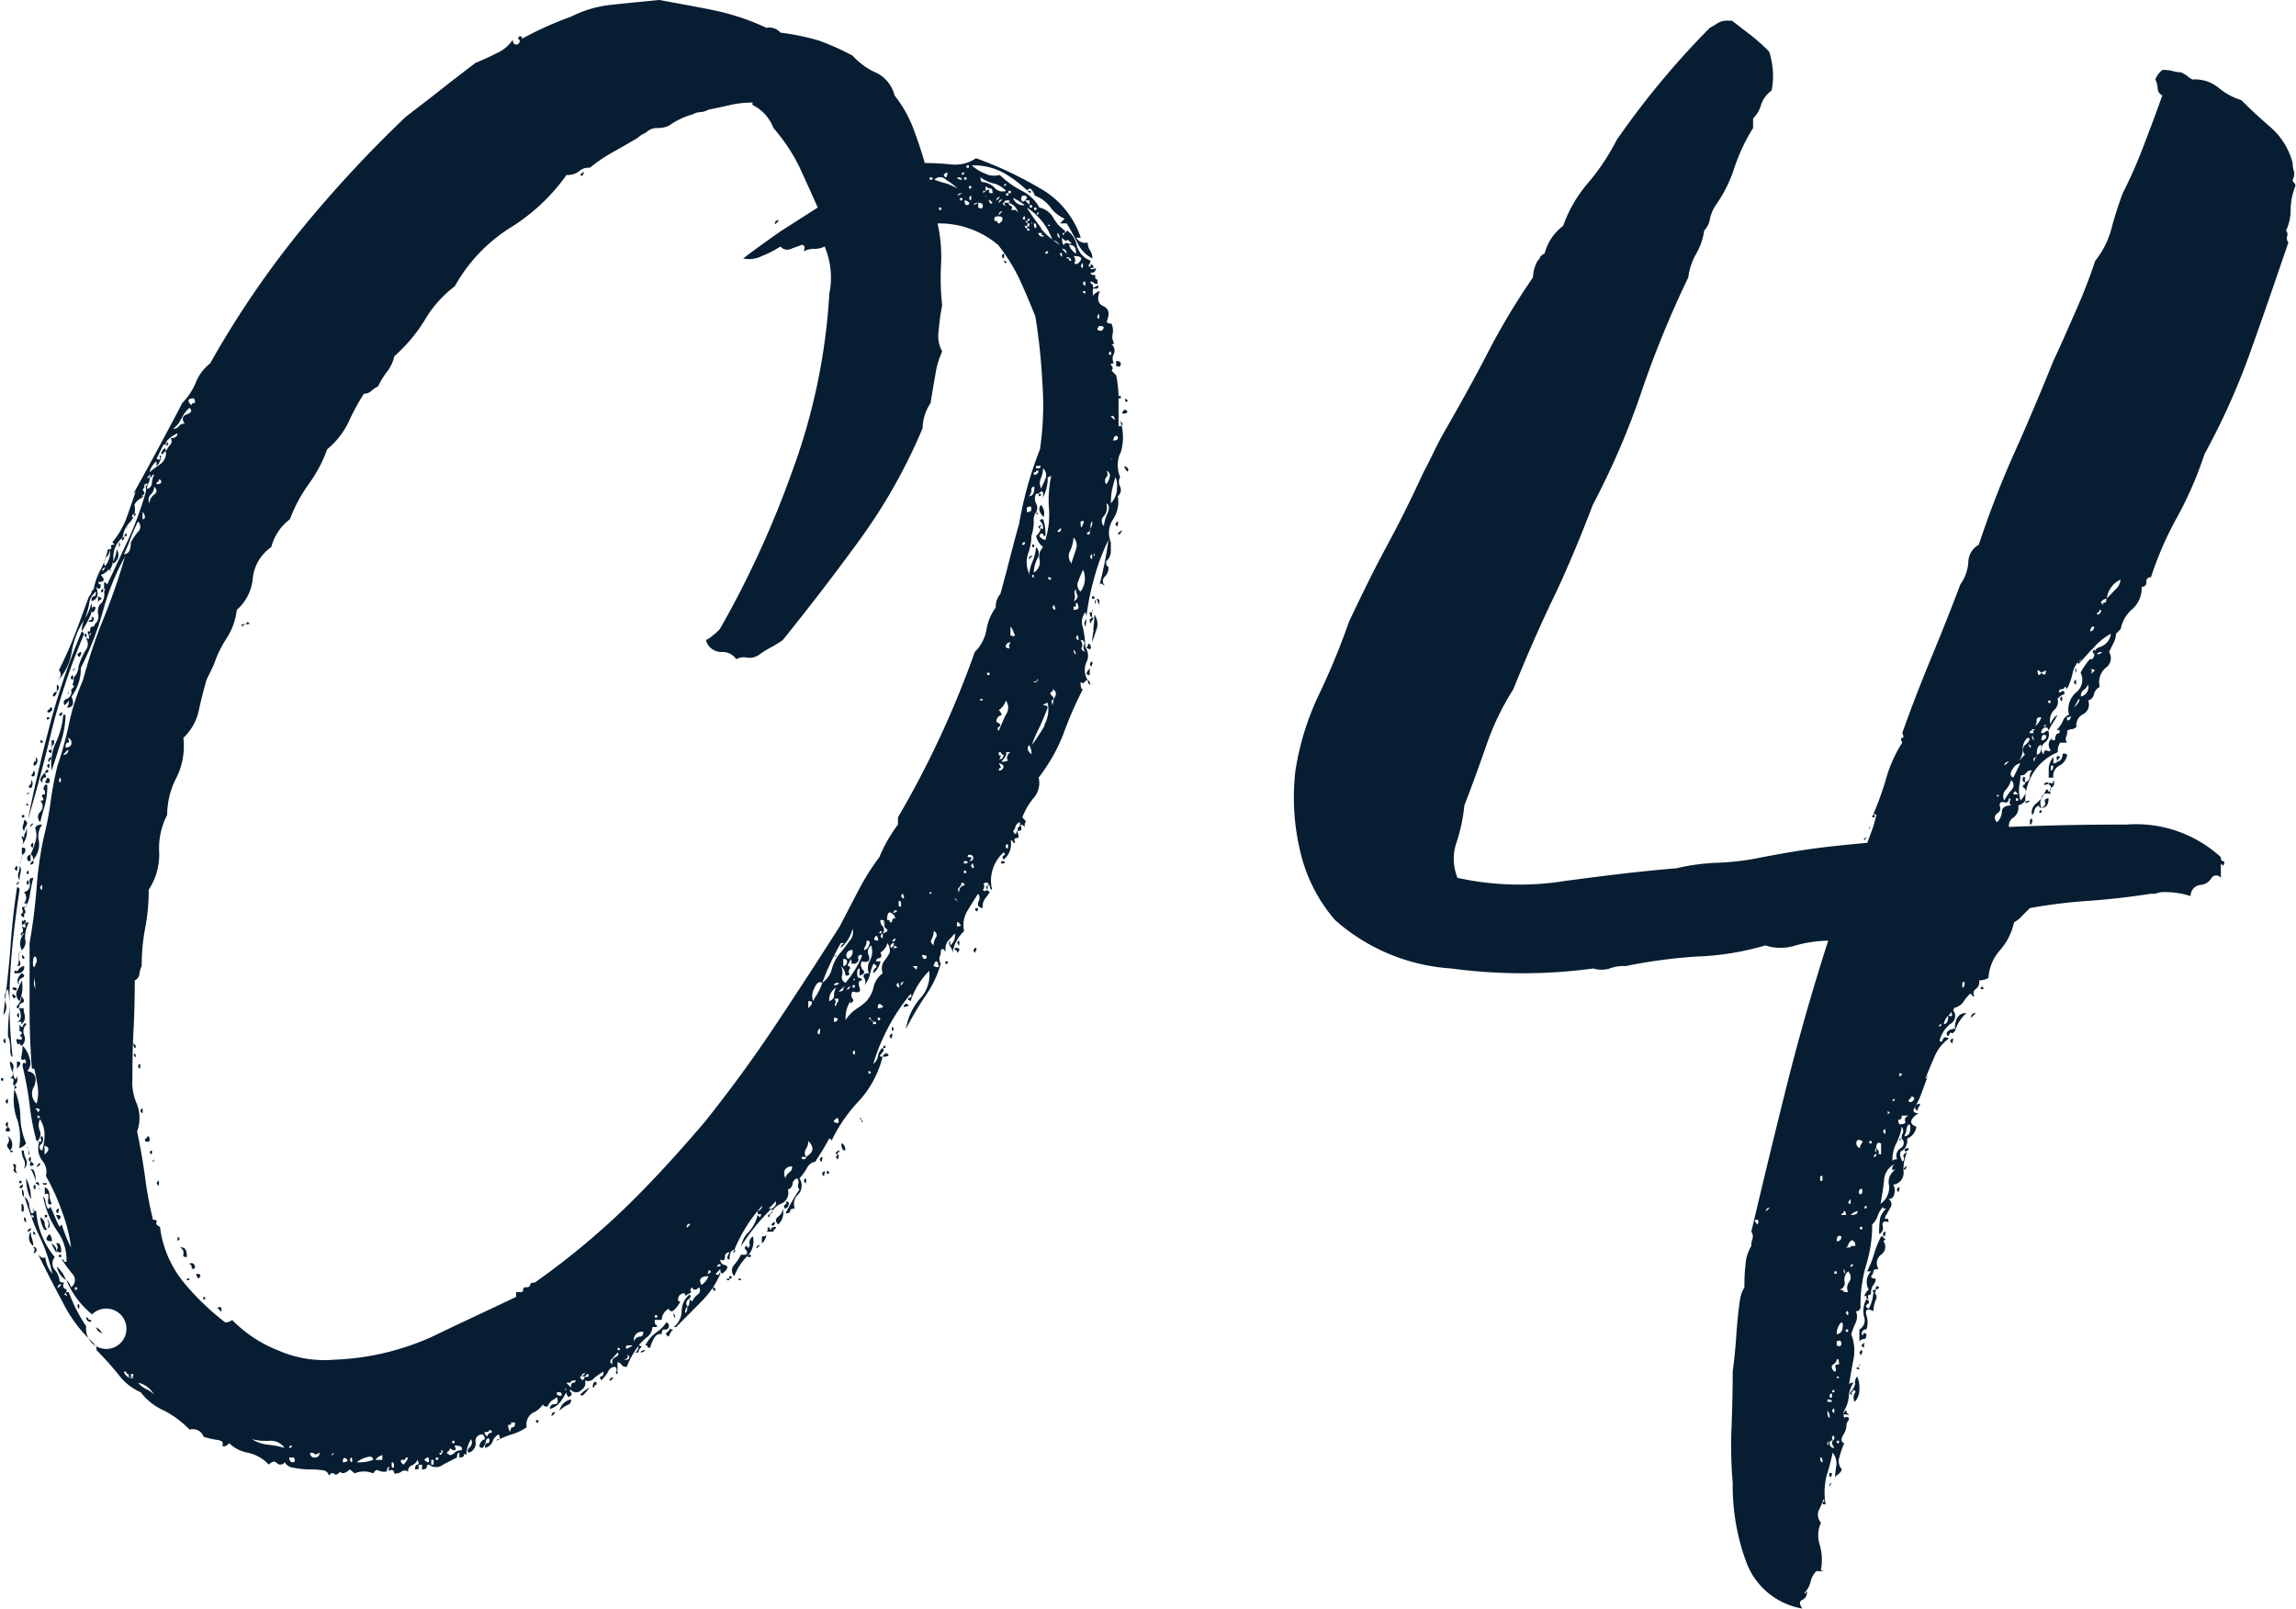 <svg xmlns="http://www.w3.org/2000/svg" width="28.875" height="20.24" viewBox="0 0 28.875 20.24">
  <defs>
    <style>
      .cls-1 {
        fill: #061d32;
        fill-rule: evenodd;
      }
    </style>
  </defs>
  <path id="_04" data-name="04" class="cls-1" d="M150.189,4697.48c0-.02.02-0.03,0.059-0.03A0.084,0.084,0,0,1,150.189,4697.48Zm0.235-.23c0-.02.019-0.03,0.058-0.03C150.482,4697.24,150.462,4697.25,150.424,4697.25Zm-0.03.35h-0.029a0.026,0.026,0,0,1,.029-0.03v0.03Zm-0.146.15v-0.06c0.019-.02.029-0.02,0.029,0.01S150.267,4697.75,150.248,4697.75Zm0.144-.33a0.144,0.144,0,0,0,0,.12,0.026,0.026,0,0,1-.029-0.03,0.086,0.086,0,0,0-.059.06,0.089,0.089,0,0,1-.029.06,0.138,0.138,0,0,1,.059-0.15A0.768,0.768,0,0,0,150.392,4697.42Zm0.029-.05a0.429,0.429,0,0,1-.029.05c0-.01,0-0.01,0-0.01A0.088,0.088,0,0,1,150.421,4697.37Zm0.061-.03a0.109,0.109,0,0,0,.019-0.01,0.125,0.125,0,0,0,.01.04,0.094,0.094,0,0,0-.09,0,0.35,0.35,0,0,0,.032-0.06A0.026,0.026,0,0,1,150.482,4697.34Zm0.029-.05h0a0.069,0.069,0,0,1-.01.04A0.052,0.052,0,0,1,150.511,4697.29Zm0-.06c0.02,0.01.03,0,.03-0.04a0.064,0.064,0,0,1-.015.09,0.1,0.1,0,0,0-.015.01c0-.03-0.01-0.04-0.029-0.04C150.482,4697.23,150.492,4697.22,150.511,4697.23Zm-0.073.24c-0.01-.03.005-0.05,0.044-0.05,0,0.08-.029.12-0.088,0.12C150.433,4697.52,150.448,4697.5,150.438,4697.47Zm0.22-.59c0-.03.019-0.03,0.058-0.01a0.178,0.178,0,0,1-.1.14,0.143,0.143,0,0,0-.073.15h-0.059v-0.12a0.263,0.263,0,0,1,.059-0.14v0.08c0.039,0,.053-0.01.044-0.05s0-.05.043-0.03c-0.039.04-.048,0.06-0.029,0.06A0.094,0.094,0,0,0,150.658,4696.88Zm-0.147.13v0.06q0.03,0,.03-0.06h-0.03Zm3.06-7.33a0.049,0.049,0,0,1,.015.04,0.8,0.8,0,0,0-.059.3,0.61,0.61,0,0,1-.058.26,0.071,0.071,0,0,1,.014.07,0.088,0.088,0,0,0,.015.08c-0.157.46-.318,0.93-0.483,1.39a8.925,8.925,0,0,1-.571,1.27,4.776,4.776,0,0,1-.337.78,4.311,4.311,0,0,0-.337.77,0.052,0.052,0,0,0-.058.06,0.053,0.053,0,0,1-.059.06,0.353,0.353,0,0,1-.117.28,0.435,0.435,0,0,0-.146.25l-0.059.06a0.273,0.273,0,0,1-.029.11l-0.059.12a0.146,0.146,0,0,1-.044.2,0.239,0.239,0,0,0-.073.24,0.134,0.134,0,0,0-.073.09,0.1,0.1,0,0,1-.073.08,0.136,0.136,0,0,1-.059.17,0.153,0.153,0,0,0-.088.16,0.083,0.083,0,0,1-.058.03,0.138,0.138,0,0,0-.059.02,0.149,0.149,0,0,1-.014.08,0.071,0.071,0,0,0,.014.07h-0.088a0.18,0.18,0,0,0-.029.12,0.657,0.657,0,0,0-.41.61,0.162,0.162,0,0,1-.088.06,0.155,0.155,0,0,1-.058.15,0.122,0.122,0,0,0-.059.12q0.7-.03,1.479-0.03a1.581,1.581,0,0,1,1.186.41c0,0.04.009,0.05,0.029,0.05s0.019,0.02,0,.06l-0.029-.03v0.18a0.072,0.072,0,0,0-.117,0,0.173,0.173,0,0,1-.147.09,0.14,0.14,0,0,0-.117.14,0.974,0.974,0,0,0-.322-0.05,0.211,0.211,0,0,0-.088.01,0.211,0.211,0,0,1-.088.01q-0.381.06-.79,0.09a6.655,6.655,0,0,0-.732.09c-0.039.04-.073,0.07-0.1,0.1a0.4,0.4,0,0,1-.1.08,0.779,0.779,0,0,1-.176.35,0.573,0.573,0,0,0-.146.35,0.258,0.258,0,0,1-.117.03,0.107,0.107,0,0,1-.044.11,0.063,0.063,0,0,0-.015.09c-0.02,0-.029,0-0.029-0.01a0.025,0.025,0,0,0-.029-0.02,0.645,0.645,0,0,0-.088.11,0.221,0.221,0,0,1-.117.07c0.011,0,.007.01-0.008,0.03h0.008a0.116,0.116,0,0,1-.044.17,0.4,0.4,0,0,0-.132.21c0.019,0.02.034,0.01,0.044-.02s0.034-.03.073-0.01a0.547,0.547,0,0,0-.176.22c-0.039.09-.078,0.18-0.117,0.28a0.02,0.02,0,0,0,.022-0.01l-0.066.18a1.026,1.026,0,0,1-.1.21c-0.02.04,0,.06,0.058,0.06a0.226,0.226,0,0,0-.087.08c-0.02.04,0,.07,0.058,0.09a0.188,0.188,0,0,1-.117.15,0.157,0.157,0,0,1-.058.15c-0.04.01-.04,0.06,0,0.14a0.05,0.05,0,0,0,.014-0.06c-0.01-.02.005-0.04,0.044-0.06a0.517,0.517,0,0,0-.044.25,0.15,0.15,0,0,1-.132.16,0.125,0.125,0,0,1,.015.11,0.071,0.071,0,0,1-.073.07,0.076,0.076,0,0,1,.029.1c-0.02.03-.039,0.07-0.058,0.1s-0.02.06,0,.05,0.029,0,.029.04c-0.059-.02-0.083,0-0.073.05a0.081,0.081,0,0,1-.044.1,1.013,1.013,0,0,1,.014-0.21,0.3,0.3,0,0,1,.074-0.11c-0.04,0-.049-0.01-0.03-0.03a0.309,0.309,0,0,0-.073.11,0.268,0.268,0,0,1-.073.12,1.7,1.7,0,0,1-.073.5,1.772,1.772,0,0,0-.074.53,0.052,0.052,0,0,1-.058.06,0.179,0.179,0,0,1,0,.14,1.176,1.176,0,0,0-.059.15,0.562,0.562,0,0,1,.03.31c-0.02.1-.04,0.22-0.059,0.33,0-.02.019-0.03,0.059-0.03a0.316,0.316,0,0,0-.059.16,0.431,0.431,0,0,1-.058.19c-0.02.04-.02,0.05,0,0.02s0.029-.03.029,0.01c0.039,0.02.039,0.03,0,.02s-0.049,0-.029.04v0.02c0-.03.019-0.04,0.058-0.02a0.075,0.075,0,0,1-.015.05,0.049,0.049,0,0,0-.014.04,0.261,0.261,0,0,1-.044.13c-0.029.05-.025,0.09,0.015,0.1a0.99,0.99,0,0,0-.059.17,0.154,0.154,0,0,0,.029.16,0.143,0.143,0,0,1-.058.07,0.068,0.068,0,0,0-.03.07,1.459,1.459,0,0,1,.015-0.17,0.209,0.209,0,0,0-.044-0.18,2.486,2.486,0,0,1-.073.28,0.893,0.893,0,0,0-.015.37c-0.039,0-.049-0.01-0.029-0.03s0.019-.03,0-0.03a0.984,0.984,0,0,1-.059.14,0.152,0.152,0,0,0,.03.15,0.383,0.383,0,0,0-.015.28,0.679,0.679,0,0,1,.015.31c0,0.01.019,0.02,0.058,0.02h-0.117a0.279,0.279,0,0,0-.073.14,0.3,0.3,0,0,1-.073.13c0,0.02,0,.02.014,0s0.015-.02.015,0a0.1,0.1,0,0,1-.058.09c-0.04.02-.04,0.05,0,0.11a0.915,0.915,0,0,1-.7-0.57,2.773,2.773,0,0,1-.176-1.01,5.512,5.512,0,0,1-.014-0.72c0.009-.24.014-0.47,0.014-0.68,0.019-.14.034-0.29,0.044-0.44s0.024-.3.044-0.44a0.455,0.455,0,0,1,.059-0.18c0-.08,0-0.17.014-0.28a0.5,0.5,0,0,1,.073-0.24,0.209,0.209,0,0,1,.015-0.09,0.106,0.106,0,0,0-.015-0.09c0.156-.66.308-1.29,0.454-1.87s0.317-1.18.513-1.79a1.676,1.676,0,0,0-.41.06,0.612,0.612,0,0,1-.381,0,3.476,3.476,0,0,1-.864.14,6.612,6.612,0,0,0-.893.12,0.49,0.49,0,0,0-.2.03,0.342,0.342,0,0,1-.205,0,6.664,6.664,0,0,1-1.786,0,2.438,2.438,0,0,1-1.464-.61,2,2,0,0,1-.424-0.81,2.914,2.914,0,0,1-.073-1.07,3.442,3.442,0,0,1,.293-0.95,9.011,9.011,0,0,0,.38-0.92c0.156-.33.312-0.65,0.469-0.94s0.312-.6.468-0.94c0.039-.07.078-0.15,0.117-0.23s0.078-.16.117-0.23c0.195-.34.381-0.67,0.557-1.01a8.742,8.742,0,0,1,.585-0.98,0.48,0.48,0,0,1,.059-0.21,0.08,0.08,0,0,0,.029-0.04,0.1,0.1,0,0,1,.059-0.05,0.635,0.635,0,0,1,.234-0.35,1.681,1.681,0,0,1,.322-0.55,2.8,2.8,0,0,0,.351-0.53,10.51,10.51,0,0,1,1.171-1.41,0.939,0.939,0,0,0,.1-0.06,0.234,0.234,0,0,1,.132-0.03H146.5l0.234,0.18a2.324,2.324,0,0,1,.235.21,1.056,1.056,0,0,1,.044.22,0.894,0.894,0,0,1-.015.27,0.355,0.355,0,0,0-.132.18,0.381,0.381,0,0,1-.1.17v0.12a2.331,2.331,0,0,0-.235.5,1.722,1.722,0,0,1-.234.47,0.5,0.5,0,0,0-.073.17,0.273,0.273,0,0,1-.073.15,0.779,0.779,0,0,1-.1.29,0.815,0.815,0,0,0-.1.3,12.715,12.715,0,0,0-.586,1.43,9.77,9.77,0,0,1-.615,1.43c-0.156.41-.322,0.81-0.5,1.18s-0.342.75-.5,1.14a3.282,3.282,0,0,0-.337.7c-0.088.25-.18,0.51-0.278,0.76a2.152,2.152,0,0,1-.1.47,0.627,0.627,0,0,0,.014.44,3.594,3.594,0,0,0,1.347.04c0.449-.06.917-0.12,1.405-0.16a2.7,2.7,0,0,1,.527-0.07,3.274,3.274,0,0,0,.557-0.07c0.214-.04.434-0.08,0.659-0.11s0.443-.05.658-0.07c0.039-.1.063-0.17,0.074-0.2s0.024-.09.043-0.15c-0.039-.02-0.049-0.02-0.029,0s0.01,0.03-.029.03a3.959,3.959,0,0,0,.176-0.48,1.672,1.672,0,0,1,.205-0.46q-0.03-.06,0-0.06t0-.06c0.117-.33.238-0.64,0.366-0.95s0.248-.61.365-0.92a0.537,0.537,0,0,0,.1-0.28,0.26,0.26,0,0,1,.132-0.22,12.11,12.11,0,0,1,.454-1.17q0.248-.555.483-1.14c0.1-.21.19-0.42,0.278-0.62a6.862,6.862,0,0,0,.249-0.64,1.094,1.094,0,0,0,.2-0.39c0.039-.15.087-0.3,0.146-0.46a5.843,5.843,0,0,0,.264-0.6c0.077-.2.156-0.41,0.234-0.63a0.1,0.1,0,0,1-.059-0.09,0.273,0.273,0,0,0-.029-0.11,0.279,0.279,0,0,1,.088-0.12,0.463,0.463,0,0,1,.117.01,0.478,0.478,0,0,0,.117.02,0.415,0.415,0,0,1,.073.04,0.3,0.3,0,0,0,.073.05,0.462,0.462,0,0,1,.322.1,0.832,0.832,0,0,0,.293.16c0.117,0.12.239,0.23,0.366,0.34a0.9,0.9,0,0,1,.278.45,0.3,0.3,0,0,0,.015.1,0.149,0.149,0,0,1-.015.11A0.049,0.049,0,0,0,153.571,4689.68Zm-6.763,13.04c-0.03,0-.025.02,0.014,0.06C146.841,4702.74,146.837,4702.72,146.808,4702.72Zm0.131-.14c-0.019.04-.014,0.04,0.015,0.01S146.978,4702.56,146.939,4702.58Zm0.7-.41h-0.029v0.06h0.029v-0.06Zm-0.029,3.54c0,0.04.009,0.06,0.029,0.06C147.642,4705.73,147.632,4705.71,147.613,4705.71Zm0.322-1.58h0.029v-0.03h-0.029v0.03Zm0.029-.24c0-.03-0.01-0.03-0.029,0C147.954,4703.93,147.964,4703.93,147.964,4703.89Zm0-.26a0.126,0.126,0,0,1,.015-0.13,0.1,0.1,0,0,0-.015-0.13,0.136,0.136,0,0,0-.044.13,0.083,0.083,0,0,1-.073.1c0.039,0,.059.01,0.059,0.02S147.925,4703.63,147.964,4703.63Zm0.059-.35a0.027,0.027,0,0,0-.03.03A0.027,0.027,0,0,0,148.023,4703.28Zm-0.1.09c-0.01-.04-0.014-0.04-0.014,0C147.925,4703.41,147.93,4703.41,147.92,4703.37Zm-0.029.71c0.01-.04,0-0.07-0.015-0.07a0.206,0.206,0,0,0-.058.15A0.08,0.08,0,0,0,147.891,4704.08Zm-0.015.2c0-.04-0.019-0.05-0.058-0.03v0.05C147.857,4704.32,147.876,4704.31,147.876,4704.28Zm-0.058,1.25h0.029v-0.03h-0.029v0.03Zm0.029-.82a0.017,0.017,0,0,0-.015-0.02,0.017,0.017,0,0,0-.014.02h0.029Zm-0.059.88q-0.059-.09,0-0.09c-0.039-.01-0.058,0-0.058.03A0.052,0.052,0,0,0,147.788,4705.59Zm-0.029-.47c0.019,0.04.029,0.04,0.029,0S147.778,4705.09,147.759,4705.12Zm0.029-.23v-0.03a0.026,0.026,0,0,0-.029.03h0.029Zm-0.029.56v0.03c0.019,0.02.029,0.01,0.029-.02S147.778,4705.43,147.759,4705.45Zm-0.044.08c0.01-.03,0-0.03-0.014,0C147.7,4705.57,147.705,4705.57,147.715,4705.53Zm0.015-.32a0.126,0.126,0,0,0-.029-0.09C147.7,4705.18,147.71,4705.21,147.73,4705.21Zm-0.029-.2h0.058c0-.02-0.02-0.03-0.058-0.03v0.03Zm0.029-.09v0.03c0.019,0.02.029,0.01,0.029-.02S147.749,4704.9,147.73,4704.92Zm0.058-.29c0.02,0,.025-0.02.015-0.05s0-.04.044-0.04c0-.06-0.01-0.08-0.029-0.06a0.081,0.081,0,0,1-.044.06C147.745,4704.56,147.749,4704.59,147.788,4704.63Zm0-1.23h0.03v-0.03h-0.03v0.03Zm0.03-.41a0.052,0.052,0,0,0,.058-0.06C147.837,4702.91,147.818,4702.93,147.818,4702.99Zm0.088-.38q0,0.03-.015.03a0.017,0.017,0,0,0-.015.02h0.059C147.935,4702.63,147.925,4702.61,147.906,4702.61Zm0.087,0.45c0-.01.02-0.01,0.059-0.01,0-.04-0.01-0.06-0.029-0.06V4703c0-.03-0.01-0.03-0.03-0.01a0.08,0.08,0,0,0-.029.04,0.054,0.054,0,0,1-.029.04C147.974,4703.07,147.993,4703.07,147.993,4703.06Zm0-.6q-0.058.06,0,.06v-0.06Zm0.088,0.15a0.2,0.2,0,0,0-.088.05C148.052,4702.66,148.081,4702.65,148.081,4702.61Zm-0.014-.87a0.066,0.066,0,0,0,.043.08,0.075,0.075,0,0,1,.015-0.05,0.049,0.049,0,0,0,.015-0.04C148.1,4701.71,148.076,4701.71,148.067,4701.74Zm0.043,0.6a0.039,0.039,0,0,0,0,.06c0.02,0,.03-0.01.03-0.04S148.13,4702.32,148.11,4702.34Zm0.03,0.47h-0.03v0.03h0.03v-0.03Zm0.029-.26v0.03a0.026,0.026,0,0,0,.029-0.03h-0.029Zm0.088-.82h-0.029v0.03h0.029v-0.03Zm0.483-.13c0.01-.05,0-0.08-0.015-0.08a0.089,0.089,0,0,0-.029.06,0.242,0.242,0,0,1-.029.09A0.071,0.071,0,0,0,148.74,4701.6Zm-0.425.3s0,0,0-.01a0.054,0.054,0,0,0-.033.04A0.026,0.026,0,0,0,148.315,4701.9Zm0.059-.14c-0.039-.02-0.059,0-0.059.06-0.019.02-.019,0.04,0,0.05v-0.05c0.039,0.04.044,0.06,0.015,0.07h0a0.1,0.1,0,0,1,.046.01v-0.14Zm0.1,0.52a0.186,0.186,0,0,1,.1-0.2c-0.039.02-.059,0.02-0.059,0a0.086,0.086,0,0,1,.03-0.06,0.244,0.244,0,0,0-.132.21c-0.01.09-.025,0.19-0.044,0.29A0.253,0.253,0,0,0,148.476,4702.28Zm-0.073-.67q0.03,0.06.03,0T148.4,4701.61Zm0.059-.26v0.06a0.026,0.026,0,0,1,.029-0.03Zm0.058-.12a0.027,0.027,0,0,0,.03-0.03A0.027,0.027,0,0,0,148.52,4701.23Zm0,0.76c0-.02.02-0.03,0.059-0.03a0.113,0.113,0,0,1,.044-0.14,0.073,0.073,0,0,0,.015-0.12,0.1,0.1,0,0,1,.014-0.07,0.09,0.09,0,0,0-.014-0.08,0.7,0.7,0,0,1-.074.22A0.437,0.437,0,0,0,148.52,4701.99Zm0.088-1.11v0.06q0-.03.015-0.03c0.009,0,.015-0.01.015-0.03h-0.03Zm0.03,0.53c0,0.04-.011.05-0.03,0.05s-0.019.02,0,.06c0.059,0,.083-0.01.073-0.04s0-.05.044-0.07h-0.087Zm0.117-.24q0,0.03-.015.03t-0.015.03c0.02,0.02.039,0.01,0.059-.01S148.794,4701.17,148.755,4701.17Zm0.351-.88a0.026,0.026,0,0,0,.029-0.03A0.026,0.026,0,0,0,149.106,4700.29Zm0.059-.03c0.038,0,.058-0.03.058-0.11,0.039,0.02.054,0.01,0.044-.02a0.063,0.063,0,0,1,0-.03,0.25,0.25,0,0,1-.04.05A0.174,0.174,0,0,0,149.165,4700.26Zm0.234-.52v0.06c0.019,0,.029-0.02.029-0.05S149.418,4699.72,149.4,4699.74Zm1.757-4.16c-0.04,0-.059.01-0.059,0.03A0.086,0.086,0,0,0,151.156,4695.58Zm-0.088.23c-0.04-.02-0.054-0.02-0.044,0a0.052,0.052,0,0,1-.015.06Zm-0.088.18a0.149,0.149,0,0,1-.059.07,0.088,0.088,0,0,0-.029.08A0.124,0.124,0,0,0,150.98,4695.99Zm-0.117.18-0.059.11C150.863,4696.22,150.882,4696.18,150.863,4696.17Zm-0.147.26c0.02,0.02.034,0.01,0.044-.02s0-.03-0.014-0.01h-0.03v0.03Zm-0.41.53a0.075,0.075,0,0,1,.015-0.05,0.049,0.049,0,0,0,.015-0.04c0.039,0,.058-0.04.058-0.12-0.039,0-.058.04-0.058,0.12a0.042,0.042,0,0,1-.03.04C150.287,4696.92,150.287,4696.94,150.306,4696.96Zm0.147-.33c-0.04-.02-0.059,0-0.059.06A0.053,0.053,0,0,0,150.453,4696.63Zm-0.161.03q-0.015-.06-0.015,0Q150.306,4696.72,150.292,4696.66Zm-0.161.79a0.554,0.554,0,0,0,.058-0.08,0.06,0.06,0,0,0-.029-0.09q0-.03.015-0.03c0.009,0,.014-0.01.014-0.03a0.083,0.083,0,0,0,.059-0.07,0.113,0.113,0,0,1,.029-0.08,0.074,0.074,0,0,0-.073.03,0.074,0.074,0,0,1-.073.03,0.649,0.649,0,0,1-.015.13A0.429,0.429,0,0,0,150.131,4697.45Zm0.117-.7q-0.03-.03,0,0.03Q150.277,4696.78,150.248,4696.75Zm-0.176.7H150.1v-0.03h-0.029v0.03Zm0.029-.08c-0.016-.02-0.026-0.03-0.032-0.04a0.055,0.055,0,0,1-.011.01c-0.011,0-.015.01-0.015,0.03H150.1Zm-0.263,0v0.05a0.026,0.026,0,0,1,.029-0.03Zm0.029,0.14a0.07,0.07,0,0,1-.029.1,0.066,0.066,0,0,0,0,.11,0.2,0.2,0,0,0,.059-0.13c0-.05.038-0.08,0.117-0.08a0.049,0.049,0,0,1-.015-0.06q0.015-.03-0.015-0.03c0,0.04-.019.06-0.058,0.05S149.867,4697.47,149.867,4697.51Zm0.059-.06a0.693,0.693,0,0,1,.088-0.13,0.087,0.087,0,0,0,0-.13,0.318,0.318,0,0,1-.074.13A0.118,0.118,0,0,0,149.926,4697.45Zm0-.44,0.058-.05A0.049,0.049,0,0,0,149.926,4697.01Zm0.1,0.05c-0.029.05-.024,0.08,0.015,0.1l0.088-.18A0.131,0.131,0,0,0,150.028,4697.06Zm0.191-.4a0.2,0.2,0,0,0-.059.15,0.207,0.207,0,0,1-.059.15l0.088-.09a0.082,0.082,0,0,1,.015-0.13C150.252,4696.69,150.257,4696.66,150.219,4696.66Zm0.043-.09a0.03,0.03,0,0,0-.014.03h0.058a0.021,0.021,0,0,1,0-.04c0.02-.01.01-0.01-0.029-0.01C150.277,4696.57,150.272,4696.57,150.262,4696.57Zm0.044-.05a0.205,0.205,0,0,0,.088-0.12c-0.039,0-.058.01-0.058,0.04A0.114,0.114,0,0,1,150.306,4696.52Zm0.088-.68c-0.039-.04-0.054-0.04-0.044,0s0.025,0.04.044,0c0.039,0.04.059,0.03,0.059-.03Zm0.03,0.68a0.025,0.025,0,0,0,.029-0.02c0-.01.009-0.01,0.029-0.01C150.443,4696.49,150.424,4696.5,150.424,4696.52Zm0.087-.33h-0.029v0.03h0.029v-0.03Zm0.356-.49c0.016-.01.025-0.01,0.025-0.03Zm0.171-.44a0.089,0.089,0,0,0-.029.06,0.048,0.048,0,0,0,.044-0.03Q151.068,4695.26,151.038,4695.26Zm0,0.28c-0.058.06-.117,0.13-0.175,0.19a0.066,0.066,0,0,1-.011-0.02,0.33,0.33,0,0,0-.062.13,0.832,0.832,0,0,1-.074.21,0.026,0.026,0,0,0-.029-0.03c0,0.02-.02.03-0.059,0.03q-0.028.06,0.015,0.03c0.029-.02.044-0.01,0.044,0.03a0.162,0.162,0,0,0-.088.06,0.132,0.132,0,0,1-.044.14,0.185,0.185,0,0,0-.044.18,0.209,0.209,0,0,1,.088-0.12,0.886,0.886,0,0,1-.058.1c-0.02.03-.04,0.07-0.059,0.1,0-.03-0.015-0.05-0.044-0.04a0.071,0.071,0,0,0-.044.07,0.059,0.059,0,0,0,.044-0.01,0.061,0.061,0,0,1,.044-0.02,0.128,0.128,0,0,1-.044.15,0.1,0.1,0,0,0-.014.15c0-.04.014-0.06,0.043-0.05s0.044,0.01.044-.01a0.1,0.1,0,0,1,.012-0.14,0.038,0.038,0,0,0,0,.01,0.058,0.058,0,0,0,.044.01c0-.06.019-0.09,0.058-0.09,0-.03,0-0.05-0.014-0.04s-0.015.01-.015-0.01a0.309,0.309,0,0,0,.073-0.11,0.128,0.128,0,0,1,.074-0.07,0.284,0.284,0,0,1,.087-0.28,0.2,0.2,0,0,0,.059-0.25,0.831,0.831,0,0,1,.117-0.17h0.029a0.114,0.114,0,0,0,.03-0.08,0.081,0.081,0,0,1,.058-0.07,0.2,0.2,0,0,0,.147-0.17A0.766,0.766,0,0,0,151.038,4695.54Zm0.088-.49c0,0.02,0,.03-0.014.03s-0.015.01-.015,0.03a0.048,0.048,0,0,0,.044-0.03Q151.155,4695.05,151.126,4695.05Zm0.088-.14a0.081,0.081,0,0,0-.058.03c-0.02.01-.011,0.03,0.029,0.05q-0.03-.03,0-0.03c0.019,0,.029-0.01.029-0.05l0.117-.12a0.175,0.175,0,0,0,.059-0.12A0.3,0.3,0,0,0,151.214,4694.91Zm-0.176.67q0.03-.06.03,0T151.038,4695.58Zm-0.234.38c0.019-.04.029-0.04,0.029,0S150.823,4696,150.8,4695.96Zm0.029-.18v0.06A0.039,0.039,0,0,1,150.833,4695.78Zm-0.205.39q0.03-.06.03,0T150.628,4696.17Zm-0.087.49a0.019,0.019,0,0,1-.018.01S150.524,4696.66,150.541,4696.66Zm-0.352.5v0.06a0.035,0.035,0,0,1-.029-0.04C150.16,4697.15,150.17,4697.14,150.189,4697.16Zm-1.551,4.54-0.03.03A0.027,0.027,0,0,1,148.638,4701.7Zm0.314-.77a0.031,0.031,0,0,1,.008-0.02A0.019,0.019,0,0,1,148.952,4700.93Zm-0.227.89c0,0.02,0,.03-0.014.03a0.017,0.017,0,0,0-.015.02C148.657,4701.84,148.667,4701.82,148.725,4701.82Zm-0.5-4.02c0.019-.03.024-0.04,0.014-0.01S148.228,4697.82,148.228,4697.8Zm-0.03.12-0.029.03A0.026,0.026,0,0,1,148.2,4697.92Zm-9.329-4.65v-0.03c0.039,0.02.054,0.04,0.044,0.06S138.889,4693.31,138.869,4693.27Zm0-.88c0.039,0.02.049,0.03,0.03,0.04S138.869,4692.43,138.869,4692.39Zm0,0.19c-0.039.01-.039-0.01,0-0.05C138.908,4692.55,138.908,4692.57,138.869,4692.58Zm-5.68,11.31a0.086,0.086,0,0,1,.03.06Q133.189,4703.95,133.189,4703.89Zm-7.261.18a0.173,0.173,0,0,1,.088.09,0.083,0.083,0,0,0-.044-0.03A0.1,0.1,0,0,1,125.928,4704.07Zm-0.088-.07a0.056,0.056,0,0,1-.029-0.05,0.025,0.025,0,0,1,.029.02c0,0.01.01,0.01,0.03,0.01C125.87,4704,125.86,4704.01,125.84,4704Zm-0.146-.19c0.019-.04.029-0.04,0.029,0S125.713,4703.85,125.694,4703.81Zm-0.264-.68-0.058-.11A0.106,0.106,0,0,1,125.43,4703.13Zm0.059,0.06H125.46v-0.03h0.029v0.03Zm0-.06c-0.039,0-.054-0.01-0.044-0.04a0.06,0.06,0,0,0-.015-0.07C125.469,4703,125.489,4703.04,125.489,4703.13Zm-0.029-.41-0.03-.06Q125.519,4702.66,125.46,4702.72Zm0-.11q0,0.06-.03,0Q125.46,4702.55,125.46,4702.61Zm0.951-8.74c-0.029.03-.034,0.02-0.014-0.02C126.435,4693.83,126.441,4693.84,126.411,4693.87Zm-0.1.16,0.006-.01a0.1,0.1,0,0,0-.006.04v-0.03Zm0.006-.01a0.027,0.027,0,0,1,.023-0.02Zm-0.094.18a0.039,0.039,0,0,1,0,.06v-0.06Zm-0.088.27a0.472,0.472,0,0,0,.059-0.18A0.12,0.12,0,0,1,126.133,4694.47Zm-0.146.45a0.054,0.054,0,0,0-.03.04v-0.08C126,4694.9,126.006,4694.91,125.987,4694.92Zm12.824-1.84a0.39,0.39,0,0,0,0,.3,0.127,0.127,0,0,0,0,.12,0.1,0.1,0,0,1-.029.12,0.4,0.4,0,0,1-.059.29,0.308,0.308,0,0,0-.029.29v0.12a0.175,0.175,0,0,1-.059.12q0,0.06.015,0.06c0.009,0,.014.01,0.014,0.03a0.152,0.152,0,0,1-.043.1,0.076,0.076,0,0,0-.015.1c0.019,0.02.015,0.02-.015,0s-0.031-.01-0.038,0a4.55,4.55,0,0,0,.111-0.56,2.727,2.727,0,0,0-.19.52,3.119,3.119,0,0,0-.088.45,0.146,0.146,0,0,0-.014-0.06,0.2,0.2,0,0,0-.03.19,1.134,1.134,0,0,1,.03.25,0.176,0.176,0,0,1,.014.19,0.244,0.244,0,0,0,.015.22c-0.039.02-.054,0.04-0.044,0.04s0,0.01-.044-0.01c0,0.06.01,0.09,0.029,0.09a4.686,4.686,0,0,0-.248.57,2.221,2.221,0,0,1-.308.54,0.283,0.283,0,0,1-.058.25,0.869,0.869,0,0,0-.147.25c0.039,0.04.054,0.06,0.044,0.06s-0.015.02-.015,0.06c-0.039-.04-0.054-0.04-0.044,0s0,0.05-.043.05c0-.03,0-0.05.014-0.05s0.015-.02.015-0.06a0.086,0.086,0,0,0-.059.06,0.07,0.07,0,0,1-.029.05c0.019,0.04.034,0.05,0.044,0.02s0.015-.03.015,0.01q0.029,0.06-.015.06t-0.015.06c-0.019,0-.029,0-0.029-0.01a0.025,0.025,0,0,0-.029-0.02,0.254,0.254,0,0,1-.088.24c-0.02-.02-0.02-0.04,0-0.05s0.019-.02,0-0.04a0.474,0.474,0,0,0-.146.47q-0.03,0-.03-0.06c-0.019,0-.029.02-0.029,0.06-0.02-.02-0.02-0.04,0-0.05s0.019-.02,0-0.04c-0.039,0-.054.01-0.044,0.03a0.049,0.049,0,0,1-.015.06c0.02,0.02.034,0.02,0.044,0.01s0.025,0,.044.02a0.554,0.554,0,0,1-.058.08,0.174,0.174,0,0,0-.03.12,0.083,0.083,0,0,1-.058-0.03,0.1,0.1,0,0,1,.014-0.07,0.09,0.09,0,0,0-.014-0.08c-0.04.06-.083,0.13-0.132,0.21a0.346,0.346,0,0,0-.044.26,0.483,0.483,0,0,0-.146.27,0.16,0.16,0,0,0-.03-0.08,0.05,0.05,0,0,1,0-.07v0.06a0.155,0.155,0,0,0,.059-0.15c-0.02.02-.044,0.05-0.073,0.08a0.16,0.16,0,0,0-.044.13q0,0.03-.015,0c-0.01-.02-0.024-0.02-0.044,0a0.149,0.149,0,0,1-.014.08,0.109,0.109,0,0,0,.014.09,1.355,1.355,0,0,1-.19.4,4.229,4.229,0,0,0-.249.42,0.783,0.783,0,0,1,.176-0.38,0.431,0.431,0,0,0,.117-0.35,0.954,0.954,0,0,0-.234.38c-0.04-.02-0.044-0.03-0.015-0.04s0.034-.03.015-0.05a2.508,2.508,0,0,0-.469.88,0.158,0.158,0,0,0,.059-0.1,0.156,0.156,0,0,1,.058-0.1c0.02,0.02.015,0.04-.014,0.07s-0.025.04,0.014,0.04a1.289,1.289,0,0,1-.292.55,1.944,1.944,0,0,0-.352.51,0.026,0.026,0,0,0-.029-0.03c-0.02.04-.044,0.08-0.073,0.13s-0.064.1-.1,0.16a0.138,0.138,0,0,0-.1.07,0.723,0.723,0,0,1-.1.14,0.162,0.162,0,0,1-.014.2,0.163,0.163,0,0,0-.044.18c-0.04,0-.059.01-0.059,0.03s-0.019.03-.058,0.03a2.933,2.933,0,0,1,.175-0.3,0.071,0.071,0,0,1-.014-0.07,0.075,0.075,0,0,0-.015-0.07,0.081,0.081,0,0,0-.058.07,0.083,0.083,0,0,1-.059.07,0.147,0.147,0,0,1-.088.18,0.236,0.236,0,0,0-.107.09,0.071,0.071,0,0,0-.01-0.03,2.644,2.644,0,0,0-.381.47,0.317,0.317,0,0,1,.088-0.17,0.471,0.471,0,0,0,.117-0.22l0.03,0.03c0.019-.03.019-0.05,0-0.04s-0.03,0-.03-0.04a0.067,0.067,0,0,0,.057-0.07,0.388,0.388,0,0,1-.057.07,1.911,1.911,0,0,0-.292.49c-0.04,0-.059.04-0.059,0.12q-0.058,0,0-.09a0.053,0.053,0,0,0-.059.06c0,0.04-.019.05-0.058,0.03a0.065,0.065,0,0,0,.058.07c0.039,0.01.039,0.04,0,.08s-0.058.03-.058-0.03l-0.059.06c0.02,0.02.034,0.02,0.044,0s0.015-.02.015,0a1.14,1.14,0,0,1-.249.36c-0.108.11-.21,0.21-0.307,0.31h-0.03a0.265,0.265,0,0,0,.1-0.2,0.269,0.269,0,0,1,.1-0.21c0.019,0.02.015,0.04-.014,0.06a0.062,0.062,0,0,0-.015.09,0.113,0.113,0,0,0-.029.08c0.019,0,.029-0.02.029-0.08,0.019,0,.029-0.03.029-0.09l0.03,0.03a0.215,0.215,0,0,1,.073-0.09,0.063,0.063,0,0,0,.014-0.09q-0.058.06-.087,0c-0.02.02-.025,0.04-0.015,0.05s0,0.02-.044.04c-0.02.02-.029,0.02-0.029,0s-0.02-.02-0.059,0a0.085,0.085,0,0,0-.029.06,0.026,0.026,0,0,0,.029.03,0.39,0.39,0,0,1-.073.1c-0.029.03-.054,0.03-0.073-0.01a0.161,0.161,0,0,0-.088.14h-0.088q0,0.06.015,0.06c0.009,0,.014.01,0.014,0.03h-0.058a0.175,0.175,0,0,1-.059.12,0.69,0.69,0,0,0-.113.11c0.035,0.01.044,0.02,0.025,0.03a0.089,0.089,0,0,0-.029.06c-0.039,0-.049,0-0.029-0.01a0.073,0.073,0,0,0,.028-0.07,1,1,0,0,0-.145.26c-0.04,0-.059-0.01-0.059-0.02a0.108,0.108,0,0,0-.058-0.04v0.15q-0.03,0-.015-0.03a0.049,0.049,0,0,0-.015-0.06,0.094,0.094,0,0,0-.088.06,0.419,0.419,0,0,1-.087.11c-0.02-.04-0.02-0.05,0-0.05s0.029-.02.029-0.06a0.812,0.812,0,0,0-.117.08,0.094,0.094,0,0,1-.117.03,0.1,0.1,0,0,1-.044.12,0.087,0.087,0,0,1-.132,0q-0.03,0,0,.03c0.019,0.02.01,0.04-.029,0.06a0.086,0.086,0,0,1-.03-0.06,0.7,0.7,0,0,1-.073.12,0.261,0.261,0,0,1-.131.09,0.052,0.052,0,0,1,.058-0.06c0.039,0,.049-0.03.029-0.09a0.2,0.2,0,0,1-.058.04,0.175,0.175,0,0,0-.059.08c-0.039,0-.058-0.01-0.058-0.03a0.279,0.279,0,0,1-.132.11,0.174,0.174,0,0,0-.073.18,0.669,0.669,0,0,1-.191.09,1.117,1.117,0,0,0-.19.08,0.025,0.025,0,0,1,.029-0.02q0.03,0,0-.06a0.143,0.143,0,0,0-.073.08,0.139,0.139,0,0,1-.1.09c0-.04.009-0.06,0.029-0.06s0.029-.01.029-0.05c-0.019-.02-0.034-0.01-0.044.02a0.19,0.19,0,0,1-.044.09c-0.039,0-.049-0.02-0.029-0.06a0.087,0.087,0,0,1,.059-0.05,0.086,0.086,0,0,0-.03-0.06,0.082,0.082,0,0,0-.087.1,0.122,0.122,0,0,1-.088.13c-0.02-.02-0.015-0.04.014-0.07a0.078,0.078,0,0,0,.015-0.1,0.423,0.423,0,0,0-.059.2c-0.019-.02-0.029-0.02-0.029,0s-0.019.03-.058,0.03v-0.06q-0.03,0-.03.06l-0.175.09a0.141,0.141,0,0,1-.176,0,0.026,0.026,0,0,0-.029.03c0,0.02-.02.03-0.059,0.03v-0.06c-0.039,0-.054.01-0.044,0.03s0,0.03-.044.03q0-.06.03-0.06t0-.06a0.125,0.125,0,0,1-.074.07,0.076,0.076,0,0,0-.043.08,0.07,0.07,0,0,0-.088,0,0.117,0.117,0,0,1-.088.02c0-.03-0.015-0.05-0.044-0.04s-0.034,0-.015-0.04a0.026,0.026,0,0,0-.029.03,0.026,0.026,0,0,1-.029.03,0.187,0.187,0,0,1-.088-0.02c-0.02-.01-0.039.01-0.059,0.04a0.3,0.3,0,0,0-.234,0l-0.058-.05c-0.059.05-.1,0.06-0.118,0.03l-0.029.02a0.036,0.036,0,0,1-.058,0c-0.02-.01-0.04,0-0.059.03a0.087,0.087,0,0,0-.088-0.07,1.028,1.028,0,0,0-.175-0.01,1.043,1.043,0,0,1-.176-0.02,0.141,0.141,0,0,1-.117-0.07,0.064,0.064,0,0,1-.1.01c-0.029-.03-0.063-0.02-0.1.02a0.506,0.506,0,0,0-.264-0.15,0.441,0.441,0,0,1-.234-0.12c-0.039.04-.069,0.05-0.088,0.03,0.019-.04,0-0.06-0.058-0.07a1.115,1.115,0,0,1-.176-0.04,0.142,0.142,0,0,0-.176-0.09,1.246,1.246,0,0,0-.322-0.24,0.741,0.741,0,0,1-.293-0.23,0.7,0.7,0,0,1-.278-0.22,4.1,4.1,0,0,0-.278-0.31q0-.06-0.015-0.06a0.017,0.017,0,0,1-.014-0.02,1.744,1.744,0,0,1-.395-0.52c-0.108-.2-0.21-0.4-0.308-0.6,0.039,0.04.068,0.05,0.088,0.03a0.387,0.387,0,0,0,.088.21,2.089,2.089,0,0,0-.161-0.47,2.342,2.342,0,0,1-.1-0.24h0.029a0.032,0.032,0,0,0-.03-0.03v0.03c-0.03-.08-0.059-0.17-0.088-0.26a0.158,0.158,0,0,1,.059.1,0.273,0.273,0,0,0,.029.11,0.025,0.025,0,0,0,.03-0.02c0-.01.009-0.01,0.029-0.01a1.022,1.022,0,0,0,.234.58,0.124,0.124,0,0,0,0,.16,0.247,0.247,0,0,1,.059.13c0,0.02.019,0.03,0.058,0.03-0.019.04-.014,0.07,0.015,0.08s0.024,0.03-.015.07q0.059,0.03.03,0c-0.02-.02-0.011-0.03.029-0.03a1.974,1.974,0,0,0,.219.43,0.254,0.254,0,1,0,.074-0.15,1.085,1.085,0,0,1-.322-0.43,0.173,0.173,0,0,1,.058.09,0.111,0.111,0,0,0,.015-0.17,2.06,2.06,0,0,1-.132-0.18,0.025,0.025,0,0,1,.029.02c0,0.01.01,0.01,0.03,0.01a0.616,0.616,0,0,0-.118-0.39,1.154,1.154,0,0,1-.175-0.43,0.089,0.089,0,0,1,.029.06,0.242,0.242,0,0,0,.029.09,0.027,0.027,0,0,0,.03-0.03c0.019,0.04.038,0.08,0.058,0.13a1.345,1.345,0,0,0,.059.13l0.029-.03a1.724,1.724,0,0,0,.117.29,1.993,1.993,0,0,0-.117-0.46,2.631,2.631,0,0,0-.2-0.44,0.208,0.208,0,0,0-.044-0.19,0.254,0.254,0,0,1-.044-0.22,0.026,0.026,0,0,0-.029-0.03,2.892,2.892,0,0,1-.088-0.46,4.251,4.251,0,0,0-.088-0.48c0-.04.01-0.05,0.029-0.04s0.02-.01,0-0.05c-0.039.02-.053,0.01-0.043-0.04a0.722,0.722,0,0,0,.014-0.13,0.361,0.361,0,0,1,.088.16,0.152,0.152,0,0,1-.029.16c0.1,0.02.126,0.08,0.088,0.19a0.169,0.169,0,0,0,.029.22,0.507,0.507,0,0,0,.015-0.21c-0.011-.07-0.025-0.15-0.044-0.23h-0.03q-0.029-.375-0.029-0.75v-0.83c0.039-.22.068-0.44,0.088-0.69a4.62,4.62,0,0,1,.088-0.63,4.191,4.191,0,0,0,.088-0.45,4.107,4.107,0,0,1,.087-0.46,4.429,4.429,0,0,0,.147-0.54,2.9,2.9,0,0,1,.175-0.54,6.308,6.308,0,0,1,.249-0.75,7.8,7.8,0,0,0,.278-0.8,3.064,3.064,0,0,0-.278.69,3.942,3.942,0,0,1-.278.71,0.568,0.568,0,0,1-.117.36c0.039,0.09.019,0.14-.058,0.14a0.145,0.145,0,0,0,.026-0.09,0.344,0.344,0,0,1-.056.06c-0.019-.04-0.01-0.07.03-0.08a0.1,0.1,0,0,0,.058-0.09c0-.02,0-0.02-0.011-0.02a0.369,0.369,0,0,0,.04-0.04,0.026,0.026,0,0,0-.029-0.03c0.019,0,.029-0.03.029-0.09a0.2,0.2,0,0,0,.059-0.14,1.046,1.046,0,0,1,.088-0.2,0.123,0.123,0,0,0,0-.16c0.039,0.02.053,0.02,0.044-.01s0-.03.014-0.02c0.02-.03.02-0.04,0-0.02s-0.029.01-.029-0.03h0.029q0-.06.03-0.06a0.026,0.026,0,0,0,.029-0.03,0.128,0.128,0,0,0,.044-0.12,0.174,0.174,0,0,1,.014-0.12l0.03-.03a0.191,0.191,0,0,0,.029-0.14,0.216,0.216,0,0,0,.016-0.04,0.015,0.015,0,0,1-.016.01v-0.09a0.106,0.106,0,0,1,.04.03q0.126-.27.253-0.54a4.232,4.232,0,0,0,.234-0.63v-0.06c-0.039.02-.049,0.04-0.029,0.06s0.009,0.04-.03.06h0.03a0.22,0.22,0,0,1-.059.04,0.2,0.2,0,0,0-.058.07,0.23,0.23,0,0,1-.059.22,0.325,0.325,0,0,0-.088.19,0.306,0.306,0,0,0-.117.25,0.259,0.259,0,0,1-.035.14H126.1c0.019,0.03.019,0.04,0,.02a0.028,0.028,0,0,1-.014-0.01,0.187,0.187,0,0,1-.1.07q0.087,0.09-.03.09a0.027,0.027,0,0,0,.03.03c0,0.06-.02.07-0.059,0.03,0.039,0.1.019,0.16-.058,0.18,0-.04.009-0.06,0.029-0.06s0.029-.02.029-0.06a0.221,0.221,0,0,0-.088.16,0.875,0.875,0,0,1-.058.19,1.084,1.084,0,0,0-.161.41,0.7,0.7,0,0,1-.191.38q0.088-.09.03-0.15c0.077-.15.146-0.31,0.205-0.46s0.117-.32.175-0.47a0.091,0.091,0,0,0,.03-0.05,0.074,0.074,0,0,1,.029-0.04,0.789,0.789,0,0,1,.088-0.25,0.842,0.842,0,0,0,.088-0.25c0.038,0,.053-0.01.043-0.03s0.005-.03.044-0.03l-0.029-.03a1.072,1.072,0,0,0,.176-0.3c0.039-.11.078-0.22,0.117-0.34l-0.029.03c0.1-.18.2-0.36,0.307-0.56s0.21-.39.307-0.58a0.8,0.8,0,0,0,.176-0.27,0.577,0.577,0,0,1,.176-0.23,11.9,11.9,0,0,1,1.127-1.66,15.511,15.511,0,0,1,1.332-1.44c0.156-.12.3-0.23,0.439-0.34s0.283-.22.44-0.34c0.1-.04.185-0.08,0.263-0.12a0.476,0.476,0,0,0,.205-0.17c0,0.04.015,0.06,0.044,0.06s0.044-.02.044-0.06q-0.03,0-.015-0.03c0.01-.02.024-0.02,0.044,0a0.051,0.051,0,0,1-.006.02,4.247,4.247,0,0,1,.621-0.28,1.455,1.455,0,0,1,.512-0.15q0.279-.03.6-0.06c0.214,0.04.443,0.08,0.688,0.13a3.007,3.007,0,0,1,.658.22,0.185,0.185,0,0,1,.176.06,3.16,3.16,0,0,1,.483.1,3.238,3.238,0,0,1,.425.19,0.879,0.879,0,0,0,.307.22,0.432,0.432,0,0,1,.22.28,1.56,1.56,0,0,1,.234.41c0.059,0.16.107,0.3,0.146,0.44a3.377,3.377,0,0,1,.352.02,0.469,0.469,0,0,0,.293-0.08,4.766,4.766,0,0,1,.79.37,1.113,1.113,0,0,1,.527.63h-0.058a0.132,0.132,0,0,0,.146.06,0.176,0.176,0,0,0,.029.1,0.176,0.176,0,0,1,.029.1,0.416,0.416,0,0,1-.175-0.17c-0.04-.08-0.088-0.17-0.147-0.27H138.05l0.058-.06a0.428,0.428,0,0,1-.176-0.14,0.429,0.429,0,0,0-.2-0.15,0.17,0.17,0,0,0-.059-0.09q-0.059.03-.015,0.03c0.03,0,.034.01,0.015,0.03a1.574,1.574,0,0,0-.322-0.25,0.782,0.782,0,0,0-.41-0.1,0.494,0.494,0,0,0,.161.1,0.258,0.258,0,0,0,.19.02,1.184,1.184,0,0,0,.278.2,0.5,0.5,0,0,1,.22.21,0.266,0.266,0,0,1,.176.13,0.462,0.462,0,0,0,.146.16v0.03h-0.029v0.03l0.029-.03,0.029-.03a0.293,0.293,0,0,1,.118.18,0.294,0.294,0,0,0,.117.17l0.058,0.03a0.089,0.089,0,0,1-.029.06c0.019,0.02.029,0.02,0.029,0s0.01-.02.029,0,0.01,0.03-.029.03c0,0.02.015,0.02,0.044,0.01s0.034,0,.015.02c0,0.02-.02.03-0.059,0.03,0,0.02.019,0.03,0.059,0.03,0,0.04,0,.05.014,0.05s0.015,0.02.015,0.06a0.058,0.058,0,0,1-.044-0.01,0.063,0.063,0,0,0-.044-0.02q0,0.03.015,0.03c0.009,0,.014.01,0.014,0.03s0.015,0.02.044,0,0.034-.01.015,0.03h-0.059v0.09a0.165,0.165,0,0,1,.088-0.06c-0.039.1-.024,0.16,0.044,0.19s0.083,0.09.044,0.19c0,0.02.019,0.03,0.059,0.03a0.22,0.22,0,0,1,.014.13,0.149,0.149,0,0,0,.015.11c0,0.02-.01.02-0.029,0.02a0.1,0.1,0,0,1,.029.12,0.127,0.127,0,0,0,0,.12c-0.039,0-.049.01-0.029,0.03a0.039,0.039,0,0,1,0,.06l0.058,0.06a1.425,1.425,0,0,1,.03.29v0.35a0.047,0.047,0,0,0,.039-0.01A0.676,0.676,0,0,1,138.811,4693.08Zm-13.351,10.46c-0.02.04-.015,0.05,0.014,0.02S125.5,4703.52,125.46,4703.54Zm-0.293-3.72a1.2,1.2,0,0,0-.011-0.17,0.174,0.174,0,0,1,0,.06A0.138,0.138,0,0,0,125.167,4699.82Zm0-.41c-0.02,0-.029.03-0.029,0.08s0.009,0.06.029,0.04a0.046,0.046,0,0,1,.015-0.04A0.1,0.1,0,0,0,125.167,4699.41Zm0.029,2.03h0.029a0.026,0.026,0,0,0-.029-0.03v0.03Zm-0.029-.12a0.113,0.113,0,0,1,.037.05C125.231,4701.33,125.22,4701.32,125.167,4701.32Zm0.058-2.78q0.03,0.06.03,0T125.225,4698.54Zm0,2.92a0.175,0.175,0,0,0,0,.14,0.12,0.12,0,0,1-.029.13c0.039,0.02.054,0.01,0.044-.02s0-.04.015-0.04a0.079,0.079,0,0,1-.015.1,0.045,0.045,0,0,0,.015.08,0.676,0.676,0,0,0,.029-0.2A0.361,0.361,0,0,0,125.225,4701.46Zm0.059,0.33v0.11C125.343,4701.85,125.343,4701.81,125.284,4701.79Zm0.176-4.6c0.019,0.04.029,0.04,0.029,0S125.479,4697.15,125.46,4697.19Zm0.117-.38-0.059.06A0.053,0.053,0,0,0,125.577,4696.81Zm0-.15q0.029,0.06,0,.06c-0.02,0-.029.02-0.029,0.06a0.065,0.065,0,0,0,.073-0.04A0.067,0.067,0,0,0,125.577,4696.66Zm0.117,6.91h-0.029v0.03h0.029v-0.03Zm0.337-9.03c0.029-.03.024-0.03-0.015-0.01C126,4694.56,126,4694.57,126.031,4694.54Zm0.073-.25a0.136,0.136,0,0,1-.044.1,0.093,0.093,0,0,0-.015.11A0.262,0.262,0,0,0,126.1,4694.29Zm12.224,1.23c-0.01.02,0,.04,0.044,0.06a0.089,0.089,0,0,1-.015-0.09,0.041,0.041,0,0,0-.044-0.06A0.114,0.114,0,0,1,138.328,4695.52Zm0.014-.97c-0.019.04-.039,0.09-0.058,0.14a0.11,0.11,0,0,0,.029.13A0.274,0.274,0,0,0,138.342,4694.55Zm-0.029-.61c0,0.08.01,0.09,0.029,0.04S138.352,4693.92,138.313,4693.94Zm-0.029,1.46c0-.04-0.01-0.04-0.029,0C138.274,4695.44,138.284,4695.44,138.284,4695.4Zm-0.029.21a0.091,0.091,0,0,0-.03-0.06Q138.225,4695.61,138.255,4695.61Zm0.029-.6c0-.03-0.01-0.05-0.029-0.05,0,0.04,0,.06-0.015.05s-0.015,0-.015.04C138.264,4695.05,138.284,4695.04,138.284,4695.01Zm-0.015-.15a0.215,0.215,0,0,1-.014-0.07,0.069,0.069,0,0,0-.015.07,0.091,0.091,0,0,1-.015.08A0.067,0.067,0,0,0,138.269,4694.86Zm-0.073-.39c0.019-.06.039-0.12,0.059-0.18a0.14,0.14,0,0,0-.03-0.15,0.47,0.47,0,0,1-.044.17A0.136,0.136,0,0,0,138.2,4694.47Zm-0.029-3.82c0,0.01.009,0.01,0.029,0.01a0.042,0.042,0,0,0-.029-0.04c-0.02-.01-0.03-0.01-0.03.01A0.025,0.025,0,0,1,138.167,4690.65Zm-0.03-.08a0.052,0.052,0,0,0-.058-0.06Zm-0.073,3.47c0.01-.03,0-0.02-0.044.02C138.04,4694.08,138.054,4694.07,138.064,4694.04Zm-0.1,2.14c-0.02.01-.02,0.03,0,0.07a0.226,0.226,0,0,1,.029-0.11,0.06,0.06,0,0,0-.029-0.09q0,0.03-.015.03t-0.015.03C137.971,4696.15,137.981,4696.17,137.962,4696.18Zm-0.352-5.96a0.027,0.027,0,0,0,.03.03v0.03h0.029a0.026,0.026,0,0,0-.029-0.03v-0.03c0.019,0.02.029,0.01,0.029-.03H137.7v-0.03a0.026,0.026,0,0,1-.029.03H137.64v-0.03a0.026,0.026,0,0,0,.029-0.03,0.026,0.026,0,0,0-.029.03h-0.03l0.03,0.03v0.03h-0.03Zm0.2,0.03a0.716,0.716,0,0,0,.145.14,0.808,0.808,0,0,0-.32-0.4A2.929,2.929,0,0,0,137.815,4690.25Zm-0.087-.06c0,0.04.009,0.06,0.029,0.06C137.757,4690.21,137.747,4690.19,137.728,4690.19Zm0,3.31a0.035,0.035,0,0,0-.03.04,0.117,0.117,0,0,1-.029.08C137.708,4693.62,137.728,4693.58,137.728,4693.5Zm-0.088.26v0.06c0.039,0,.058-0.01.058-0.04S137.679,4693.74,137.64,4693.76Zm0.088-.41h0.029l0.029-.03v-0.02h-0.029c0,0.02-.01.02-0.029,0.02v0.03Zm0.029-.08h0.029a0.026,0.026,0,0,0,.029-0.03h-0.058v0.03Zm0.058,0.26c0.02-.04.039-0.08,0.059-0.13a0.112,0.112,0,0,0-.029-0.13,0.345,0.345,0,0,1-.03.13A0.155,0.155,0,0,0,137.815,4693.53Zm0.088-2.99a0.026,0.026,0,0,0-.029.03A0.026,0.026,0,0,0,137.9,4690.54Zm-0.058-.2c-0.02,0-.025-0.01-0.015-0.02s-0.005-.01-0.044-0.01a0.042,0.042,0,0,0,.029.04C137.835,4690.36,137.845,4690.36,137.845,4690.34Zm0.146,4.68c0-.04-0.01-0.04-0.029,0C137.981,4695.06,137.991,4695.06,137.991,4695.02Zm-0.059-.35q0.03,0,0-.03H137.9A0.026,0.026,0,0,0,137.932,4694.67Zm-0.073,1.83a0.4,0.4,0,0,0,.044-0.28,0.083,0.083,0,0,0-.058.03c0.039,0,.058.01,0.058,0.03q-0.058.15-.1,0.24a1.7,1.7,0,0,0-.1.23A2.135,2.135,0,0,0,137.859,4696.5Zm-0.117-.55c-0.029.01-.025,0.01,0.015,0.01l0.029-.03-0.029-.03C137.776,4695.92,137.771,4695.94,137.742,4695.95Zm-0.014-1.31v-0.03H137.7v0.03h0.03Zm-0.03,2.23a0.18,0.18,0,0,0-.029-0.12C137.63,4696.79,137.64,4696.83,137.7,4696.87Zm-0.029-2.26a0.551,0.551,0,0,1,.044-0.17,0.6,0.6,0,0,0,.044-0.18,0.12,0.12,0,0,1,.014.15,0.4,0.4,0,0,0-.043.17,0.147,0.147,0,0,0,.073-0.16,0.173,0.173,0,0,1,.044-0.16,0.251,0.251,0,0,1-.088-0.14,0.167,0.167,0,0,0,.058-0.09,0.026,0.026,0,0,1-.029-0.03c0.039-.02.049-0.02,0.029,0s-0.01.03,0.03,0.03a0.122,0.122,0,0,0-.03-0.09c-0.019-.02-0.01-0.03.03-0.03a0.537,0.537,0,0,1,.029.21,0.024,0.024,0,0,1-.029-0.02c0-.01-0.01-0.01-0.03-0.01-0.019.02-.019,0.04,0,0.05a0.084,0.084,0,0,0,.059.03,1.071,1.071,0,0,0,.044-0.41,1.423,1.423,0,0,1,.031-0.4,0.064,0.064,0,0,1-.046.02,0.492,0.492,0,0,1-.088.3,0.122,0.122,0,0,0,.03-0.09c0-.04-0.02-0.04-0.059,0h-0.029a0.127,0.127,0,0,0,0,.12,0.113,0.113,0,0,1,0,.11,0.174,0.174,0,0,0-.029.12,0.6,0.6,0,0,1-.03.18,0.666,0.666,0,0,1-.044.23A0.348,0.348,0,0,0,137.669,4694.61Zm-0.059-.41a0.026,0.026,0,0,0-.029.03A0.026,0.026,0,0,0,137.61,4694.2Zm-0.131,1.15a0.2,0.2,0,0,0-.044-0.09v0.11C137.474,4695.39,137.488,4695.38,137.479,4695.35Zm-0.044.11a0.052,0.052,0,0,0-.059.06c0.039,0.02.054,0.02,0.044,0A0.049,0.049,0,0,1,137.435,4695.46Zm-0.059,2.58c0.019,0.02.029,0.01,0.029-.02s-0.01-.03-0.029-0.01v0.03Zm0.015-1.11a0.092,0.092,0,0,1,.044-0.09h-0.059c0.019,0.02,0,.06-0.058.12C137.376,4696.96,137.4,4696.95,137.391,4696.93Zm-0.088.11q-0.015,0-.015.03a0.053,0.053,0,0,0,.059-0.06,0.084,0.084,0,0,0-.059-0.03Q137.318,4697.04,137.3,4697.04Zm-0.015-.11a0.053,0.053,0,0,0,.059-0.06,0.024,0.024,0,0,1-.029-0.02c0-.01-0.01-0.01-0.03-0.01,0,0.04,0,.05.015,0.04S137.308,4696.89,137.288,4696.93Zm0-.41c-0.019.02-.019,0.04,0,0.05,0.02-.05.049-0.12,0.088-0.2a0.15,0.15,0,0,0,0-.18,0.205,0.205,0,0,1-.088.12c0.039,0.04.044,0.07,0.015,0.07a0.077,0.077,0,0,0-.044.08C137.3,4696.48,137.308,4696.5,137.288,4696.52Zm-0.146-.65h0.029v-0.03h-0.029v0.03Zm-0.088.32h0.029v-0.02h-0.029v0.02Zm-0.088,2.08c0-.04-0.01-0.04-0.029,0C136.956,4698.31,136.966,4698.31,136.966,4698.27Zm-0.058-.06c0.039,0,.058-0.01.058-0.04s-0.019-.04-0.058-0.04c-0.02.02-.015,0.03,0.014,0.03S136.947,4698.18,136.908,4698.21Zm-0.03,0h-0.029v0.03C136.888,4698.24,136.9,4698.23,136.878,4698.21Zm0,0.12h-0.029v0.03h0.029v-0.03Zm-0.058.15a0.089,0.089,0,0,1-.029.06,0.037,0.037,0,0,0,0,.06,0.075,0.075,0,0,1,.044-0.08C136.864,4698.51,136.859,4698.5,136.82,4698.48Zm-0.059.55h0.03l0.029-.02a0.024,0.024,0,0,1-.029-0.02c0-.01-0.01-0.01-0.03-0.01v0.05Zm0-.31v-0.01a0.026,0.026,0,0,0-.029-0.03C136.746,4698.7,136.755,4698.71,136.761,4698.72Zm-0.234.8c0-.03-0.01-0.05-0.029-0.05a0.085,0.085,0,0,0-.029.06C136.507,4699.55,136.527,4699.55,136.527,4699.52Zm-0.058-.25a0.168,0.168,0,0,1,.029-0.1,0.053,0.053,0,0,0-.029-0.08,0.21,0.21,0,0,1-.03.11C136.42,4699.22,136.429,4699.25,136.469,4699.27Zm-0.059-.65h0.029v-0.02H136.41v0.02Zm-0.059.82a0.027,0.027,0,0,0,.03-0.03c0-.01-0.02-0.02-0.059-0.02C136.322,4699.43,136.332,4699.44,136.351,4699.44Zm-0.109.14a0.085,0.085,0,0,0,.022-0.05h-0.059A0.229,0.229,0,0,1,136.242,4699.58Zm-0.169.17c0.03-.03.025-0.03-0.014-0.01C136.039,4699.78,136.044,4699.78,136.073,4699.75Zm0.015-1.1c0-.04-0.01-0.04-0.029,0C136.078,4698.69,136.088,4698.69,136.088,4698.65Zm-0.059.06v0.06c0.02,0.02.03,0.02,0.03-.01S136.049,4698.71,136.029,4698.71Zm0,1.06c0-.04-0.01-0.04-0.029,0C136.019,4699.81,136.029,4699.81,136.029,4699.77Zm-0.058-.44a0.026,0.026,0,0,1,.029-0.03c0.019,0,.01-0.01-0.029-0.03v0.06Zm0-.4c0.019,0.01.019,0,0-.04-0.059-.06-0.088-0.04-0.088.06,0.019,0,.029,0,0.029.01a0.025,0.025,0,0,0,.03.02C135.942,4698.94,135.951,4698.92,135.971,4698.93Zm-0.029.28c0.019,0.02.033,0.01,0.043-.01S135.98,4699.17,135.942,4699.21Zm0.058-.38h-0.029a0.026,0.026,0,0,1-.029.03C135.98,4698.86,136,4698.85,136,4698.83Zm-0.058.47a0.089,0.089,0,0,0,.029-0.06,0.046,0.046,0,0,0-.044.03Q135.912,4699.3,135.942,4699.3Zm-0.176.91h0.029v-0.03h-0.029v0.03Zm0.058-.18c-0.039-.04-0.058-0.03-0.058.03C135.805,4700.06,135.824,4700.05,135.824,4700.03Zm-0.175.85h0.029a0.026,0.026,0,0,0-.029-0.03v0.03Zm0.029-.67,0.029,0.02v0.03h0.03q0.029-.03-0.03-0.03a0.025,0.025,0,0,0-.029-0.02v-0.03h-0.029Zm-0.2.41c0-.04-0.01-0.04-0.029,0C135.463,4700.65,135.473,4700.65,135.473,4700.62Zm0.015-.55a0.678,0.678,0,0,0,.131-0.1,0.391,0.391,0,0,0,.088-0.17,0.292,0.292,0,0,1,.117-0.18,0.161,0.161,0,0,1,.015-0.15,0.7,0.7,0,0,0,.073-0.11,0.18,0.18,0,0,0-.029-0.12,0.209,0.209,0,0,1-.088.12c0.019,0.04.015,0.06-.015,0.07a0.046,0.046,0,0,0-.043.04h0.058a0.259,0.259,0,0,1-.088.15,0.068,0.068,0,0,1,.03-0.07c0.019-.01.009-0.03-0.03-0.05a0.738,0.738,0,0,0-.044.13,0.279,0.279,0,0,1-.073.14,0.077,0.077,0,0,0,0-.09c-0.02-.04,0-0.06.059-0.06a0.182,0.182,0,0,1,.014-0.16,0.244,0.244,0,0,0,.015-0.19,0.1,0.1,0,0,0-.029.13c0.019,0.07-.01.09-0.088,0.07a0.09,0.09,0,0,0,.015.11c0.029,0.03.014,0.05-.044,0.07v-0.09q-0.03,0-.03.06t0.03,0.06a0.026,0.026,0,0,1,.029.03c-0.039,0-.049.03-0.029,0.09s-0.01.07-.088,0.05a0.074,0.074,0,0,0,0,.09q0.029,0.03-.03.06v-0.03a0.749,0.749,0,0,0-.043.1,0.494,0.494,0,0,0-.015.14A0.447,0.447,0,0,1,135.488,4700.07Zm0.366-1.09q-0.03.03-.015,0c0.01-.02,0-0.03-0.044-0.03a0.088,0.088,0,0,0,.029.08,0.074,0.074,0,0,1,0,.09c0.059-.02.074-0.04,0.044-0.06A0.052,0.052,0,0,1,135.854,4698.98Zm-0.059.11q-0.03.03,0,.03Q135.824,4699.09,135.795,4699.09Zm0,0.06c0.019,0.04.029,0.04,0.029,0S135.814,4699.11,135.795,4699.15Zm-0.029.06c0-.04-0.01-0.06-0.029-0.06C135.7,4699.19,135.707,4699.21,135.766,4699.21Zm-0.147,0a0.109,0.109,0,0,1-.014.07,0.075,0.075,0,0,0-.015.05,0.086,0.086,0,0,0,.059-0.06Q135.678,4699.21,135.619,4699.21Zm-0.146.29c-0.039,0-.054,0-0.044-0.01s0-.03-0.015-0.05a0.08,0.08,0,0,1-.014.05,0.049,0.049,0,0,0-.015.04,0.026,0.026,0,0,1,.029.03,0.05,0.05,0,0,0-.014.06c0.009,0.02,0,.03-0.044.03a0.175,0.175,0,0,0-.059-0.12,0.169,0.169,0,0,1,.015.12,0.073,0.073,0,0,0,.044.09,1.365,1.365,0,0,0,.205-0.33v-0.02h-0.029c-0.02.02-.025,0.04-0.015,0.05S135.512,4699.48,135.473,4699.5Zm-0.088-.06a0.1,0.1,0,0,0,.059-0.11,0.063,0.063,0,0,0-.073.04A0.058,0.058,0,0,0,135.385,4699.44Zm-0.058,0v0.09a0.046,0.046,0,0,0,.044-0.04C135.38,4699.46,135.366,4699.44,135.327,4699.44Zm0.073,0.37c0.029-.03.024-0.03-0.015-0.01C135.366,4699.83,135.371,4699.84,135.4,4699.81Zm0.058-.12c-0.01.01,0,.02,0.015,0.02a0.053,0.053,0,0,0-.011-0.03C135.463,4699.69,135.462,4699.69,135.458,4699.69Zm-0.014.08v0.03h0.029v-0.03h-0.029Zm-0.088,0-0.088.08c0.039,0,.059-0.01.059-0.03A0.088,0.088,0,0,1,135.356,4699.77Zm-0.088,1.71c0-.03-0.01-0.04-0.029-0.04a0.017,0.017,0,0,1-.015.02c-0.01,0-.014.01-0.014,0.03C135.248,4701.51,135.268,4701.51,135.268,4701.48Zm-0.058-1.27v0.02a0.038,0.038,0,0,0,.043-0.02c0.01-.02,0-0.03-0.043-0.03v0.03Zm0.014-.21q-0.015.03,0.015,0.03a0.049,0.049,0,0,1,.014-0.04,0.075,0.075,0,0,0,.015-0.05H135.21A0.05,0.05,0,0,1,135.224,4700Zm-0.014-.1a0.191,0.191,0,0,1,.029-0.1,0.176,0.176,0,0,0-.088.17A0.083,0.083,0,0,0,135.21,4699.9Zm0.058-.16c-0.039,0-.058.01-0.058,0.03C135.248,4699.77,135.268,4699.76,135.268,4699.74Zm-0.234.58c-0.02,0-.029.02-0.029,0.06C135.024,4700.4,135.034,4700.38,135.034,4700.32Zm-0.029-.45a0.587,0.587,0,0,0,.058-0.13,0.305,0.305,0,0,0,.117-0.16,0.555,0.555,0,0,1,.088-0.19,1.457,1.457,0,0,0,.132-0.17,0.162,0.162,0,0,0,.044-0.16,0.456,0.456,0,0,1-.147.24,0.055,0.055,0,0,1,.03-0.05c0.019-.01.009-0.01-0.03-0.01a3.27,3.27,0,0,0-.234.5c-0.039-.02-0.073,0-0.1.07a0.188,0.188,0,0,0-.015.16A0.755,0.755,0,0,1,135.005,4699.87Zm-0.176,2.09a0.026,0.026,0,0,0,.029-0.03c0.1-.06.107-0.12,0.029-0.2a0.176,0.176,0,0,1-.029.1,0.094,0.094,0,0,0,0,.1H134.8A0.026,0.026,0,0,0,134.829,4701.96Zm0.058-1.99v0.09Q134.976,4699.97,134.887,4699.97Zm-0.292,2.23a0.182,0.182,0,0,1,.058-0.08,0.069,0.069,0,0,0,.03-0.07,0.093,0.093,0,0,0-.088.04A0.108,0.108,0,0,0,134.6,4702.2Zm-0.117.29-0.088.09A0.079,0.079,0,0,0,134.478,4702.49Zm-0.7.79c-0.02,0-.029,0-0.029.01a0.025,0.025,0,0,1-.03.02C133.775,4703.31,133.794,4703.3,133.775,4703.28Zm-0.234.26a0.212,0.212,0,0,0,.087-0.11C133.531,4703.43,133.5,4703.47,133.541,4703.54Zm0.117-.17q-0.03-.03-0.03,0a0.026,0.026,0,0,1-.029.03C133.638,4703.4,133.658,4703.39,133.658,4703.37Zm-0.278-.57c0.029-.03.024-0.04-0.015-0.02C133.345,4702.82,133.35,4702.83,133.38,4702.8Zm-0.425,1.15h0.029v-0.03h-0.029v0.03Zm-0.19.24c0.029,0,.044-0.02.044-0.06a0.1,0.1,0,0,0-.117.12A0.084,0.084,0,0,1,132.765,4704.19Zm-0.161.29a0.03,0.03,0,0,0,0-.06c0.019,0.02.014,0.04-.015,0.05S132.564,4704.48,132.6,4704.48Zm0.058-.18H132.6c-0.02.04-.01,0.05,0.029,0.03S132.681,4704.3,132.662,4704.3Zm-0.234.24a0.06,0.06,0,0,1,.029-0.09q0.059-.03.03-0.06c-0.02.02-.044,0.05-0.074,0.08S132.389,4704.52,132.428,4704.54Zm0.088-.18a0.026,0.026,0,0,0-.029-0.03v0.03h0.029Zm-0.5.35,0.029,0.03a0.091,0.091,0,0,0,.03-0.05,0.035,0.035,0,0,0,.044,0q0.013-.03-0.015-0.03l-0.029.03h-0.031a0.094,0.094,0,0,1,.016-0.02c0.029-.03.024-0.03-0.015-0.01a0.045,0.045,0,0,0-.01.03h-0.019v0.02Zm-0.117.12c0-.04.01-0.06,0.029-0.06a0.027,0.027,0,0,0,.03-0.03c-0.04,0-.059.01-0.059,0.02s-0.01.01-.029,0.01h-0.03Zm-0.059.03a0.018,0.018,0,0,0-.01-0.02,0.02,0.02,0,0,0,0,.01C131.818,4704.86,131.823,4704.86,131.842,4704.86Zm-0.117.06c0.039,0.02.059,0.02,0.059,0a0.026,0.026,0,0,0-.029-0.03h-0.03v0.03Zm-0.585.47c0-.04.009-0.06,0.029-0.06s0.029-.02.029-0.06H131.14q0.029,0.03-.03.03A0.122,0.122,0,0,0,131.14,4705.39Zm-0.293.06a0.057,0.057,0,0,1,.044-0.05c0.029-.01.024-0.02-0.015-0.04,0,0.02-.014.03-0.044,0.03S130.808,4705.41,130.847,4705.45Zm-0.468.23a0.084,0.084,0,0,0,.058-0.03,0.117,0.117,0,0,1,.088-0.03c0.019-.04-0.01-0.06-0.088-0.06q0.028,0.06,0,.06a0.081,0.081,0,0,1-.058-0.03,0.057,0.057,0,0,1-.03.05C130.33,4705.65,130.339,4705.66,130.379,4705.68Zm0.058-.15v-0.03h-0.029v0.03h0.029Zm-0.176.15q0.059-.06,0-0.06,0.03,0.03,0,.03T130.261,4705.68Zm-0.058.06h0.029v-0.03H130.2v0.03Zm-0.059.03v0.03h0.03v-0.06h-0.03v0.03Zm-0.029-.03c0-.04-0.02-0.04-0.059,0C130.1,4705.78,130.115,4705.78,130.115,4705.74Zm-0.351.03,0.029,0.03a0.17,0.17,0,0,0,.059-0.09c-0.02,0-.03,0-0.03.01a0.025,0.025,0,0,1-.029.02h-0.029v0.03Zm-0.117.06c0.019,0.02.029,0.01,0.029-.02s-0.01-.04-0.029-0.04v0.06Zm-0.118-.09v-0.06a0.16,0.16,0,0,0-.087.06h0.087Zm-0.117,0c0-.04-0.029-0.05-0.088-0.03a0.323,0.323,0,0,0-.117.06A0.49,0.49,0,0,0,129.412,4705.74Zm-0.263,0c0-.04-0.01-0.04-0.029,0C129.139,4705.78,129.149,4705.78,129.149,4705.74Zm-0.059,0c-0.039-.04-0.058-0.03-0.058.03C129.071,4705.77,129.09,4705.76,129.09,4705.74Zm-0.175-.09-0.03.03A0.027,0.027,0,0,0,128.915,4705.65Zm-0.235.06a0.053,0.053,0,0,0,.059-0.06c-0.039.02-.059,0.03-0.059,0.02s-0.019-.02-0.058-0.02A0.052,0.052,0,0,0,128.68,4705.71Zm-0.278.06q0.044,0,.015-0.06h-0.059C128.358,4705.75,128.373,4705.77,128.4,4705.77Zm-0.014-.21a0.027,0.027,0,0,0-.03.03A0.027,0.027,0,0,0,128.388,4705.56Zm-0.293-.01a1.08,1.08,0,0,1,.205.04,0.212,0.212,0,0,0-.191-0.09,0.713,0.713,0,0,1-.219-0.02A0.455,0.455,0,0,0,128.1,4705.55Zm-1.537-.7a0.265,0.265,0,0,1,.1.07,0.3,0.3,0,0,0-.2-0.15A0.309,0.309,0,0,0,126.558,4704.85Zm-0.161-.14c0-.01-0.01-0.02-0.03-0.01s-0.029,0-.029-0.04a0.024,0.024,0,0,1-.029-0.02c0-.01-0.01-0.01-0.03-0.01A0.108,0.108,0,0,0,126.4,4704.71Zm0-.02v-0.03h-0.03v0.03h0.03Zm0.058-10.75c-0.039.08-.068,0.15-0.088,0.2a1.6,1.6,0,0,1-.088.21c0.059,0,.088-0.05.088-0.15a0.806,0.806,0,0,1,.088-0.13A0.087,0.087,0,0,0,126.455,4693.94Zm0.059-.12v0.09a0.026,0.026,0,0,0,.029-0.03A0.089,0.089,0,0,0,126.514,4693.82Zm0.044-.33c0.029-.03.024-0.04-0.015-0.02C126.523,4693.51,126.528,4693.52,126.558,4693.49Zm0.044-.11a0.138,0.138,0,0,1-.015.08,0.1,0.1,0,0,0-.015.07,0.083,0.083,0,0,0,.059-0.07,0.258,0.258,0,0,1,.029-0.11,0.024,0.024,0,0,0-.029.02c0,0.01-.01.01-0.029,0.01,0.019-.04.014-0.04-0.015-0.01S126.562,4693.4,126.6,4693.38Zm0,0.33a0.139,0.139,0,0,1,.058-0.11c0.039-.03.039-0.06,0-0.1a0.136,0.136,0,0,1-.044.1A0.091,0.091,0,0,0,126.6,4693.71Zm0.175-.74-0.088.18c0.039,0.02.054,0.01,0.044-.02s-0.005-.03.015-0.01a0.175,0.175,0,0,1-.059.12v-0.06a0.252,0.252,0,0,0-.087.14,1.356,1.356,0,0,1,.131-0.1,0.169,0.169,0,0,0,.074-0.16,0.325,0.325,0,0,1,.058-0.09,0.062,0.062,0,0,0,0-.08c0.059,0,.088-0.02.088-0.06a0.391,0.391,0,0,0-.146.11v0.03h-0.03Zm-0.088.5c0.039,0,.059-0.01.059-0.03a0.026,0.026,0,0,0-.029-0.03q0,0.03-.015.03T126.689,4693.47Zm0.308-.82a0.251,0.251,0,0,1-.1.12,0.077,0.077,0,0,0,.074-0.03,0.072,0.072,0,0,1,.073-0.03c-0.04-.06-0.03-0.1.029-0.12s0.068-.05.029-0.08A0.391,0.391,0,0,0,127,4692.65Zm0.161-.26c-0.078,0-.088.03-0.029,0.09a0.026,0.026,0,0,1,.029-0.03Q127.187,4692.45,127.158,4692.39Zm9.164,0.38a6.981,6.981,0,0,1-.79,1.4q-0.47.645-.967,1.26a1.372,1.372,0,0,1-.146.09,1.372,1.372,0,0,0-.146.09,0.207,0.207,0,0,1-.161.04,0.2,0.2,0,0,0-.132.02,0.211,0.211,0,0,0-.19-0.09,0.2,0.2,0,0,1-.191-0.15,0.351,0.351,0,0,0,.088-0.06,0.515,0.515,0,0,0,.088-0.08,12.376,12.376,0,0,0,.908-1.98,7.729,7.729,0,0,0,.468-2.24,1,1,0,0,0-.059-0.59,0.284,0.284,0,0,1-.131.03,0.285,0.285,0,0,0-.132.03c0.019-.06.01-0.08-0.029-0.08-0.04.02-.084,0.03-0.132,0.05a0.112,0.112,0,0,1-.132-0.03,1.286,1.286,0,0,1-.234.12,0.344,0.344,0,0,1-.234.03c0.156-.12.312-0.23,0.468-0.34l0.469-.3c-0.079-.18-0.157-0.35-0.235-0.52a2.278,2.278,0,0,0-.322-0.48,0.534,0.534,0,0,0-.263-0.29v-0.03a1.24,1.24,0,0,0-.278.03q-0.132.03-.279,0.06a0.231,0.231,0,0,1-.1.03,0.227,0.227,0,0,0-.1.03,0.92,0.92,0,0,0-.293.14,0.323,0.323,0,0,1-.147.03,0.2,0.2,0,0,0-.146.06,0.378,0.378,0,0,0-.073.04,0.326,0.326,0,0,1-.073.05c-0.1.06-.191,0.11-0.279,0.16a2.033,2.033,0,0,0-.278.19,0.174,0.174,0,0,0-.131.04,0.226,0.226,0,0,1-.162.05,2.436,2.436,0,0,1-.717.67,2.039,2.039,0,0,0-.688.73,1.451,1.451,0,0,0-.381.43,2,2,0,0,1-.38.45,0.493,0.493,0,0,1-.088.19,1.05,1.05,0,0,0-.117.19,0.333,0.333,0,0,0-.088.06,0.119,0.119,0,0,1-.088.03,2.782,2.782,0,0,0-.2.37,1.022,1.022,0,0,1-.263.33,1.746,1.746,0,0,1-.234.44,1.9,1.9,0,0,0-.235.44,0.64,0.64,0,0,0-.234.35,0.547,0.547,0,0,0-.234.4,0.59,0.59,0,0,1-.2.39,0.831,0.831,0,0,1-.117.34,1.5,1.5,0,0,0-.147.28,0.993,0.993,0,0,1-.058.14c-0.02.04-.04,0.08-0.059,0.12-0.039.14-.073,0.27-0.1,0.4a0.67,0.67,0,0,1-.191.33,0.886,0.886,0,0,1-.087.5,1.034,1.034,0,0,0-.117.47,0.9,0.9,0,0,0-.1.47,0.8,0.8,0,0,1-.132.47,2.447,2.447,0,0,1-.044.48,2.526,2.526,0,0,0-.044.48,0.279,0.279,0,0,0-.029.1,0.1,0.1,0,0,1-.058.08c0,0.21-.005.42-0.015,0.61s-0.015.4-.015,0.62a0.679,0.679,0,0,0,.059.33,0.49,0.49,0,0,1,0,.34q0.058,0.27.1,0.57a4.757,4.757,0,0,0,.1.54c0.039,0,.053.01,0.044,0.03s0,0.04.044,0.06a1.372,1.372,0,0,0,.292.69,3.22,3.22,0,0,0,.527.51,0.117,0.117,0,0,0,.088-0.03,1.652,1.652,0,0,0,.571.38,1.456,1.456,0,0,0,.718.12,3.276,3.276,0,0,0,1.229-.29c0.371-.18.722-0.34,1.054-0.5v-0.06h0.059a0.026,0.026,0,0,0,.029-0.03,0.026,0.026,0,0,1,.029-0.03c0.039,0,.059-0.01.059-0.03s0.019-.03.059-0.03a9.7,9.7,0,0,0,1.127-.93c0.341-.33.678-0.7,1.01-1.09q0.468-.585.878-1.2t0.82-1.26l0.234-.45a2.98,2.98,0,0,1,.264-0.42,1.878,1.878,0,0,1,.234-0.41v-0.09a12.167,12.167,0,0,0,.966-2.08,0.523,0.523,0,0,0,.147-0.28,0.642,0.642,0,0,1,.117-0.28,0.239,0.239,0,0,1,.058-0.17c0.039-.14.078-0.29,0.117-0.44s0.078-.3.118-0.44a4.71,4.71,0,0,1,.263-0.94,3.822,3.822,0,0,0,.029-0.85,7.366,7.366,0,0,0-.087-0.82q-0.089-.225-0.191-0.45a2.242,2.242,0,0,0-.278-0.45,1.147,1.147,0,0,0-.761-0.27,1.9,1.9,0,0,1,.044.51,3.145,3.145,0,0,0,.014.52,2.665,2.665,0,0,0-.044.32,0.4,0.4,0,0,0,.044.26,1.071,1.071,0,0,0-.087.3c-0.02.11-.04,0.23-0.059,0.35A0.578,0.578,0,0,0,136.322,4692.77Zm1.288-2.65c0-.03-0.01-0.03-0.029.01C137.6,4690.15,137.61,4690.15,137.61,4690.12Zm-0.219-.22c-0.029,0-.044.01-0.044,0.03q-0.03,0,0,.03t0-.03h0.058a0.042,0.042,0,0,0,.03.04c0.019,0.01.019,0.03,0,.05h0.058l0.03,0.03a0.171,0.171,0,0,0-.118-0.12C137.425,4689.91,137.42,4689.9,137.391,4689.9Zm-0.1,0c-0.019.04-.014,0.04,0.015,0.01S137.327,4689.88,137.288,4689.9Zm-0.029-.03c-0.02.04-.015,0.04,0.015,0.01S137.3,4689.85,137.259,4689.87Zm0.029,0.18c-0.019.04-.014,0.04,0.015,0.01S137.327,4690.03,137.288,4690.05Zm-0.014.05c-0.049,0-.064.02-0.044,0.06h0.029a0.026,0.026,0,0,0,.029.03l0.03-.03C137.337,4690.12,137.322,4690.1,137.274,4690.1Zm-0.191-.32v0.03l0.03-.03c0.039-.02.053-0.02,0.044,0s0,0.03.044,0.03c0-.04-0.011-0.06-0.03-0.06a0.083,0.083,0,0,1-.058-0.03v0.06h-0.03Zm0,0.06a0.04,0.04,0,0,1,.034.01l0-.01h-0.03Zm0.074,0.07c0.009,0.03.024,0.04,0.044,0.02C137.161,4689.89,137.147,4689.88,137.157,4689.91Zm-0.249.02a0.086,0.086,0,0,0-.059-0.03c0,0.04.01,0.06,0.029,0.06A0.027,0.027,0,0,0,136.908,4689.93Zm-0.117-.06v0.03h0.029v-0.03h-0.029Zm0.029-.06c-0.039,0-.059.01-0.059,0.03Zm-0.264.21v-0.03h-0.029v0.03h0.029Zm-0.146-.41v0.03h0.029C136.458,4689.62,136.449,4689.61,136.41,4689.61Zm0.176-.03c0.019,0.04.034,0.04,0.044,0S136.625,4689.54,136.586,4689.58Zm0.029,0.06a0.1,0.1,0,0,0-.146,0,1.374,1.374,0,0,0,.161.05c0.048,0.02.092,0.04,0.131,0.06A0.973,0.973,0,0,0,136.615,4689.64Zm0.2,0c0-.02-0.02-0.03-0.059-0.03C136.761,4689.63,136.781,4689.64,136.82,4689.64Zm0-.09v0.03a0.026,0.026,0,0,0,.029-0.03H136.82Zm0.029,0.09h0.029v-0.03h-0.029v0.03Zm0.059-.18h-0.03v0.03h0.03v-0.03Zm0.029,0.26h-0.029v0.03h0.029v-0.03Zm-0.029.15c0.019,0.04.029,0.04,0.029,0S136.927,4689.83,136.908,4689.87Zm0.058,0.09,0.059-.03v0.06c0.039,0.02.058,0.01,0.058-.02s-0.019-.04-0.058-0.04S136.966,4689.94,136.966,4689.96Zm0.381-.24a0.026,0.026,0,0,0,.029-0.03A0.026,0.026,0,0,0,137.347,4689.72Zm-0.117-.03a0.46,0.46,0,0,1-.176-0.08c0,0.04.01,0.06,0.029,0.06a0.241,0.241,0,0,1,.147.07,0.131,0.131,0,0,0,.146.04A0.368,0.368,0,0,0,137.23,4689.69Zm0.205,0.09h-0.03v0.03h-0.029v0.03h0.029v-0.03h0.03v-0.03Zm0.175,0.18a0.657,0.657,0,0,0-.146-0.09A0.134,0.134,0,0,0,137.61,4689.96Zm0.088,0h-0.029v-0.06H137.61c0.039-.04.03-0.06-0.029-0.06a0.049,0.049,0,0,0-.015.06c0.01,0.02.025,0.02,0.044,0l0.059,0.06v0.03H137.7v-0.03Zm0.059,0.03h-0.029v0.03h0.029v-0.03Zm0,0.09a0.026,0.026,0,0,0,.029-0.03A0.026,0.026,0,0,0,137.757,4690.08Zm0.146,0.14h0.029C137.913,4690.2,137.9,4690.2,137.9,4690.22Zm0.117,0.09q0,0.06.03,0.06A0.086,0.086,0,0,0,138.02,4690.31Zm-0.054.09q0.039,0.03.084,0.06A0.157,0.157,0,0,0,137.966,4690.4Zm0.084,0.17c0.019,0.04.029,0.05,0.029,0.02S138.069,4690.55,138.05,4690.57Zm0.117-.16c0-.01-0.01-0.01-0.03-0.01,0,0.02-.019.01-0.058-0.03,0,0.06.009,0.09,0.029,0.09,0-.02.015-0.03,0.044-0.02s0.044,0.01.044-.01A0.024,0.024,0,0,1,138.167,4690.41Zm0,0.05a0.207,0.207,0,0,0,.088.11C138.255,4690.49,138.225,4690.46,138.167,4690.46Zm0.058,0.14a0.078,0.078,0,0,1,.015.08c-0.01.02,0,.03,0.044,0.01C138.342,4690.63,138.323,4690.6,138.225,4690.6Zm0.088,0.12c0.019,0.04.029,0.04,0.029,0S138.332,4690.68,138.313,4690.72Zm0.059,0.2a0.027,0.027,0,0,0-.03.03l0.03,0.03v-0.06Zm0,0.12h-0.03a0.027,0.027,0,0,0,.03.03v-0.03Zm0.395,2.5a0.284,0.284,0,0,0-.015-0.16c-0.019.06-.034,0.12-0.044,0.16a0.9,0.9,0,0,0-.014.17A0.3,0.3,0,0,0,138.767,4693.54Zm-0.073-.38c0.019-.01.019-0.01,0-0.01v0.01Zm-0.264.9c-0.039.02-.049,0.03-0.029,0.04s0.029,0,.029-0.04a0.075,0.075,0,0,1,.015-0.05,0.109,0.109,0,0,0,.014-0.07C138.44,4693.94,138.43,4693.98,138.43,4694.06Zm0,0.32c0.019,0.04.029,0.04,0.029,0S138.449,4694.34,138.43,4694.38Zm0.059,0v-0.04C138.469,4694.35,138.469,4694.36,138.489,4694.38Zm0.029-3.02c0.019,0.04.029,0.04,0.029,0S138.537,4691.32,138.518,4691.36Zm0.029,0.12q-0.058.06,0.03,0.06C138.615,4691.5,138.606,4691.48,138.547,4691.48Zm0.059,2.52a0.45,0.45,0,0,1,.044-0.16c0.029-.07.024-0.11-0.015-0.13a0.165,0.165,0,0,1-.029.16A0.087,0.087,0,0,0,138.606,4694Zm0.029-.62a0.074,0.074,0,0,0,0,.09,0.2,0.2,0,0,0,.044-0.09,0.063,0.063,0,0,0-.044-0.08A0.062,0.062,0,0,1,138.635,4693.38Zm0.059-1.56c0-.03-0.01-0.03-0.03.01C138.684,4691.85,138.694,4691.85,138.694,4691.82Zm0.044,0.82c-0.01-.03-0.025-0.04-0.044-0.02C138.733,4692.66,138.747,4692.67,138.738,4692.64Zm0.014,0.22a0.089,0.089,0,0,0-.029.06c0.039,0,.059-0.01.059-0.03A0.027,0.027,0,0,0,138.752,4692.86Zm-4.26-2.68c-0.029.03-.034,0.02-0.014-0.02C134.516,4690.14,134.521,4690.15,134.492,4690.18Zm-2.474-.6c0.039-.04.054-0.05,0.044-0.02S132.037,4689.6,132.018,4689.58Zm-4.245,5.68c-0.02-.02-0.015-0.03.014-0.03s0.044-.01.044-0.03q0.058,0.03,0,.03C127.792,4695.23,127.773,4695.24,127.773,4695.26Zm-0.322,8.58c0.039-.04.058-0.03,0.058,0.03a0.025,0.025,0,0,1-.029-0.02C127.48,4703.84,127.47,4703.84,127.451,4703.84Zm-0.161-.15c0.009,0,.014.01,0.014,0.03h-0.029Q127.275,4703.69,127.29,4703.69Zm-0.1-.29c0.059,0,.068.02,0.029,0.06A0.089,0.089,0,0,1,127.187,4703.4Zm-0.058-.09a0.027,0.027,0,0,0-.03-0.03,0.037,0.037,0,0,1,.059,0,0.039,0.039,0,0,1,0,.06A0.026,0.026,0,0,1,127.129,4703.31Zm-0.03.17H127.07v-0.02H127.1v0.02Zm-0.073-.33a0.067,0.067,0,0,0-.044-0.08c0.059-.01.088,0.02,0.088,0.12C127.031,4703.19,127.016,4703.18,127.026,4703.15Zm-0.073-.22,0.029,0.03-0.029.03v-0.06Zm-0.264-.67q0.03-.06.03,0T126.689,4702.26Zm-0.029-.3a0.026,0.026,0,0,1-.029.03Zm-0.058-.09c0.019-.03.029-0.03,0.029,0S126.621,4701.91,126.6,4701.87Zm-0.059-.14v-0.03a0.026,0.026,0,0,0,.029-0.03c0.019,0,.03.01,0.03,0.04S126.582,4701.75,126.543,4701.73Zm-0.059-.38q0.03-.06.03,0T126.484,4701.35Zm-0.029-.56c0.019-.04.029-0.04,0.029,0S126.474,4700.83,126.455,4700.79Zm-0.058-.15c0.019-.01.029-0.01,0.029,0.02S126.416,4700.68,126.4,4700.64Zm0.029-.11v0.03c-0.02,0-.029-0.02-0.029-0.06Zm10.921-9.93c0,0.04-.01.04-0.029,0C137.337,4690.56,137.347,4690.56,137.347,4690.6Zm0,0.06a0.026,0.026,0,0,1,.029.03A0.026,0.026,0,0,1,137.347,4690.66Zm-10.54,2.28a0.026,0.026,0,0,1,.029.03c-0.02.02-.029,0.02-0.029,0Q126.836,4692.97,126.807,4692.94Zm-0.059.15a0.089,0.089,0,0,1,.029-0.06c0.019-.02.03-0.01,0.03,0.03a0.025,0.025,0,0,0-.03.02C126.777,4693.09,126.767,4693.09,126.748,4693.09Zm5.289,11.6h0Zm3.2-5.3c0,0.02-.01.02-0.029,0.02Zm2.445-5c-0.03.03-.035,0.03-0.015-0.01C137.708,4694.36,137.713,4694.36,137.684,4694.39Zm0.014-.16h0.03v0.03H137.7v-0.03Zm0.147-.35q-0.088-.09-0.03-0.15A0.163,0.163,0,0,1,137.845,4693.88Zm-0.059-.26v-0.03c0.019,0,.029,0,0.029.01A0.025,0.025,0,0,1,137.786,4693.62Zm-0.029.23v-0.03Q137.786,4693.85,137.757,4693.85Zm0.8,0.88-0.006.03A0.107,0.107,0,0,1,138.553,4694.73Zm-0.167.41h0Zm-0.014.04a0.056,0.056,0,0,0,.014-0.04c-0.006.04-.01,0.08-0.014,0.12A0.06,0.06,0,0,1,138.372,4695.18Zm0.058,0.31c0.019,0.06,0,.07-0.058.03a0.026,0.026,0,0,0,.029-0.03C138.4,4695.47,138.411,4695.47,138.43,4695.49Zm-0.029.44a0.089,0.089,0,0,1,.029.06C138.411,4695.99,138.4,4695.97,138.4,4695.93Zm-2.547,4.63h-0.03a0.027,0.027,0,0,1,.03-0.03v0.03Zm0,0.06c0.039,0.02.048,0.03,0.029,0.04a0.123,0.123,0,0,1-.059.01q0-.03.015-0.03C135.849,4700.64,135.854,4700.64,135.854,4700.62Zm-1.448,2.03a0.273,0.273,0,0,1,.023-0.04A0.035,0.035,0,0,1,134.406,4702.65Zm0,0h0a0.333,0.333,0,0,0-.016.04C134.37,4702.68,134.375,4702.66,134.4,4702.65Zm-0.453.48q-0.03.03,0-.03Q133.98,4703.1,133.951,4703.13Zm-8.843-.44h0Zm-0.088-.26c-0.019,0-.029-0.03-0.029-0.09C125.01,4702.34,125.02,4702.37,125.02,4702.43Zm0.528,1.05a0.266,0.266,0,0,1-.118-0.17A0.371,0.371,0,0,1,125.548,4703.48Zm-0.586-2.98c-0.02.02-.029,0.02-0.029,0-0.02-.04-0.015-0.06.014-0.05s0.044,0.01.044-.01a0.026,0.026,0,0,0-.029-0.03l0.029-.03a0.026,0.026,0,0,0-.029-0.03v-0.09c0.019,0.04.034,0.05,0.044,0.02s0.024-.04.044-0.02a0.125,0.125,0,0,0-.03.14,0.113,0.113,0,0,1-.029.13c-0.019,0-.029-0.02-0.029-0.06v0.03Zm0.621-4.42a0.052,0.052,0,0,0-.006.03C125.566,4696.11,125.569,4696.1,125.583,4696.08Zm0.008-.02h0a0.106,0.106,0,0,0-.012.02A0.167,0.167,0,0,1,125.591,4696.06Zm0.015-.16c0.019-.04.029-0.04,0.029,0S125.625,4695.94,125.606,4695.9Zm0.381-1.08a0.026,0.026,0,0,1,.029-0.03C126.016,4694.83,126.006,4694.84,125.987,4694.82Zm0.322-.7a0.025,0.025,0,0,0-.03.02c0-.03.01-0.05,0.03-0.05v0.03Zm-0.044.05q-0.015,0-.015.03v-0.06h0.029C126.279,4694.16,126.274,4694.17,126.265,4694.17Zm12.546-1.81v0.03h-0.029v-0.03h0.029Zm0,0.32c0.026,0.03.028,0.04,0.01,0.05A0.433,0.433,0,0,1,138.811,4692.68Zm-0.059-.7v-0.06c0.039,0,.059.01,0.059,0.04S138.791,4692,138.752,4691.98Zm-13.322,4.1v-0.09Q125.488,4696.02,125.43,4696.08Zm-0.029.06q-0.03,0-.015-0.03a0.048,0.048,0,0,1,.044-0.03A0.089,0.089,0,0,1,125.4,4696.14Zm-0.088.2v-0.03a0.027,0.027,0,0,0,.03-0.03h0.029v0.03l-0.029.03h-0.03Zm-0.088.35a0.027,0.027,0,0,1,.03.03h-0.03v-0.03Zm-0.087.32c0-.03,0-0.05.014-0.05s0.015-.02.015-0.06a0.063,0.063,0,0,1,.015.07A0.047,0.047,0,0,1,125.138,4697.01Zm0.014,0.12c-0.01.02-.024,0.02-0.044,0a0.086,0.086,0,0,0,.03-0.06A0.05,0.05,0,0,1,125.152,4697.13Zm-0.029.13c-0.01.03-.025,0.04-0.044,0.02q0-.03.015-0.03c0.009,0,.014-0.02.014-0.06A0.06,0.06,0,0,1,125.123,4697.26Zm-0.073.11,0.029-.03A0.026,0.026,0,0,1,125.05,4697.37Zm0,0.39a0.133,0.133,0,0,0-.03.07,0.061,0.061,0,0,1-.014-0.07,0.245,0.245,0,0,0,.014-0.07C125.059,4697.71,125.069,4697.73,125.05,4697.76Zm-0.059-.13h0.029v0.03h-0.029v-0.03Zm0.044,0.45a0.059,0.059,0,0,1-.044.05v-0.09C125.03,4698.04,125.045,4698.05,125.035,4698.08Zm-0.073.16a0.149,0.149,0,0,0,.029-0.11C124.991,4698.2,124.981,4698.24,124.962,4698.24Zm0.015,0.11a0.3,0.3,0,0,0-.015.1,0.106,0.106,0,0,1-.015-0.09,0.209,0.209,0,0,0,.015-0.09A0.081,0.081,0,0,1,124.977,4698.35Zm-0.03.14c-0.029.03-.034,0.03-0.014-0.01C124.972,4698.46,124.977,4698.46,124.947,4698.49Zm-0.044-.19q0.03-.06.03,0T124.9,4698.3Zm0.03,0.24a0.026,0.026,0,0,1,.029.03c-0.059.39-.1,0.74-0.117,1.06a6.241,6.241,0,0,0,.029,1.04c-0.02,0-.029-0.03-0.029-0.1a0.366,0.366,0,0,0-.029-0.16,2.815,2.815,0,0,1,.014-0.29,1.043,1.043,0,0,0-.014-0.3,0.212,0.212,0,0,0-.024.04c0.021-.19.04-0.37,0.053-0.53C124.864,4699.07,124.893,4698.81,124.933,4698.54Zm-0.176,1.61c0.009-.07.015-0.13,0.023-0.2,0,0.01,0,.02.006,0.04A0.156,0.156,0,0,1,124.757,4700.15Zm0.035-.29-0.012.09A0.128,0.128,0,0,1,124.792,4699.86Zm-0.035,1.11h-0.029v-0.03h0.029v0.03Zm0.029-.5c0,0.04-.01.04-0.029,0C124.776,4700.43,124.786,4700.43,124.786,4700.47Zm0,0.76c0.019-.04.03-0.04,0.03,0S124.805,4701.27,124.786,4701.23Zm0,0.29c0.019-.04.03-0.04,0.03,0S124.805,4701.56,124.786,4701.52Zm0.03,0.09q-0.06,0,0-.06Q124.873,4701.61,124.816,4701.61Zm0,0.06a0.127,0.127,0,0,1,.029.18c-0.04-.04-0.049-0.07-0.029-0.09A0.077,0.077,0,0,0,124.816,4701.67Zm0.058,0.2h-0.029v-0.02h0.029v0.02Zm0.044,0.18a0.106,0.106,0,0,0,.015.09c-0.04-.02-0.054-0.04-0.044-0.05a0.075,0.075,0,0,0-.015-0.07C124.913,4702.02,124.928,4702.03,124.918,4702.05Zm-0.044-2.17c0.039,0.02.049,0.04,0.029,0.05S124.874,4699.92,124.874,4699.88Zm0-.06v-0.02H124.9a0.025,0.025,0,0,1,.03.02C124.933,4699.84,124.913,4699.84,124.874,4699.82Zm0.059,0.02c0.019-.05.039-0.09,0.058-0.13a0.455,0.455,0,0,1-.029.26A0.11,0.11,0,0,1,124.933,4699.84Zm0.087-.4c-0.019,0-.029-0.01-0.029-0.05l0.029,0.02v0.03Zm-0.117.15h0.03v0.03H124.9v-0.03Zm0.117-.06a0.078,0.078,0,0,1-.087.09A0.1,0.1,0,0,1,125.02,4699.53Zm-0.029.09q0.058,0.03,0,.06a0.06,0.06,0,0,0-.029.09C124.923,4699.73,124.933,4699.68,124.991,4699.62Zm0.044-.42a0.143,0.143,0,0,1-.044.13,0.178,0.178,0,0,1,.029-0.21,0.026,0.026,0,0,0-.029.03c-0.019-.02-0.019-0.03,0-0.04s0.019-.04,0-0.08c0.039,0.02.054,0.02,0.044-.01s0.005-.04.044-0.04A0.414,0.414,0,0,0,125.035,4699.2Zm-0.073.26c0.019,0.05.01,0.07-.029,0.07a0.128,0.128,0,0,0,.014-0.1,0.1,0.1,0,0,1,.044-0.1A0.11,0.11,0,0,0,124.962,4699.46Zm0.058-.51q0.03,0,.015.03a0.048,0.048,0,0,1-.044.03c0-.04,0-0.06.015-0.05S125.02,4698.97,125.02,4698.95Zm-0.029-1.06,0.029,0.03a0.1,0.1,0,0,1,.015-0.07,0.121,0.121,0,0,0,.015-0.07,0.276,0.276,0,0,1-.059.23,0.077,0.077,0,0,0,0-.09v-0.03Zm0.056,0.88c0-.01,0-0.02,0-0.03h-0.03a0.1,0.1,0,0,0,0-.14,0.093,0.093,0,0,0,.074-0.11c-0.01-.05,0-0.07.044-0.07a1.9,1.9,0,0,0-.044.22A0.349,0.349,0,0,1,125.047,4698.77Zm-0.014.02a0.039,0.039,0,0,1,.014-0.02,0.02,0.02,0,0,1-.012.02C125.035,4698.78,125.034,4698.79,125.033,4698.79Zm0,0.07q-0.015,0-.015.06c-0.039-.02-0.048-0.04-0.029-0.05s0.019-.03,0-0.07c0.018-.02.032-0.02,0.042-0.01a0.147,0.147,0,0,1-.013.01Q125.05,4698.86,125.035,4698.86Zm0.073-.63c0.02-.03.03-0.03,0.03-0.02v0.03C125.1,4698.26,125.089,4698.26,125.108,4698.23Zm-0.029.25c0,0.04-.01.04-0.029,0C125.069,4698.44,125.079,4698.44,125.079,4698.48Zm0-.13c0,0.03-.01.03-0.029,0.01C125.069,4698.32,125.079,4698.32,125.079,4698.35Zm-0.029-.87,0.029,0.03H125.05v-0.03Zm0.175,0.24a0.087,0.087,0,0,1,0-.13,0.1,0.1,0,0,0,0-.14c0.039,0,.049-0.01.03-0.04s-0.01-.04.029-0.04q0-.06-0.015-0.06t0.015-.06h0.029a0.943,0.943,0,0,1-.029.25C125.264,4697.57,125.245,4697.64,125.225,4697.72Zm0.059-.5,0.029-.06a0.036,0.036,0,0,1,.03.04C125.343,4697.23,125.323,4697.24,125.284,4697.22Zm0.059-.26q-0.03,0-.015-0.03a0.047,0.047,0,0,1,.044-0.03q0,0.03-.015.03C125.347,4696.93,125.343,4696.94,125.343,4696.96Zm0.2-.59a1.191,1.191,0,0,1-.059.34c-0.039.12-.078,0.25-0.117,0.36a0.645,0.645,0,0,1,.058-0.36,1.014,1.014,0,0,0,.088-0.34h0.03Zm-0.088,0c0.039-.04.053-0.04,0.044-0.01S125.479,4696.39,125.46,4696.37Zm-0.088.44v-0.12H125.4q0,0.06-.015.06C125.376,4696.75,125.372,4696.77,125.372,4696.81Zm-0.029.03c-0.02-.02-0.011-0.03.029-0.03C125.372,4696.85,125.362,4696.86,125.343,4696.84Zm0,0.17c0,0.04-.011.04-0.03,0C125.332,4696.98,125.343,4696.98,125.343,4697.01Zm-0.059.15c-0.02,0-.029.02-0.029,0.06-0.04-.02-0.03-0.06.029-0.12Q125.313,4697.16,125.284,4697.16Zm0.044-.09c0.01,0.02-.005.03-0.044,0.03C125.3,4697.06,125.318,4697.05,125.328,4697.07Zm-0.19.94q0,0.06-.03,0Q125.138,4697.95,125.138,4698.01Zm-0.03-.26c0.039-.02.044-0.02,0.015,0.01S125.089,4697.79,125.108,4697.75Zm0.235-1.34a0.026,0.026,0,0,1-.03.02v-0.03C125.332,4696.4,125.343,4696.4,125.343,4696.41Zm0.556-1.24a0.026,0.026,0,0,1-.029.03c-0.04,0-.044-0.01-0.015-0.02s0.034-.02.015-0.04A0.026,0.026,0,0,1,125.9,4695.17Zm-0.117.2c0.019-.03.029-0.03,0.029,0S125.8,4695.41,125.782,4695.37Zm-0.044.24c-0.01.04-.025,0.04-0.044,0C125.733,4695.57,125.747,4695.57,125.738,4695.61Zm-0.073.17a0.027,0.027,0,0,1-.03.03Zm-0.586,1.88c0.078-.39.171-0.79,0.278-1.19a8.8,8.8,0,0,1,.395-1.15l0.03,0.03a8.289,8.289,0,0,0-.4,1.18C125.279,4696.95,125.176,4697.33,125.079,4697.66Zm0.791-2.7a0.263,0.263,0,0,1,.01.1,0.042,0.042,0,0,1,0-.02c0.01-.03.024-0.04,0.044-0.02a0.089,0.089,0,0,1-.029.06,0.017,0.017,0,0,1-.019-0.02,0.225,0.225,0,0,1-.025.08,1.653,1.653,0,0,1-.1.18,0.342,0.342,0,0,1,.044-0.17A0.577,0.577,0,0,0,125.87,4694.96Zm-0.732,3.23q0-.06-0.03-0.06a1.393,1.393,0,0,0,.059-0.16,0.256,0.256,0,0,0,0-.17c0-.03.029-0.05,0.088-0.05a0.232,0.232,0,0,0-.044.2A0.29,0.29,0,0,1,125.138,4698.19Zm-0.074-.02a0.046,0.046,0,0,1,.044-0.04v0.08C125.069,4698.21,125.054,4698.2,125.064,4698.17Zm-0.131,1.98c0.019-.04.029-0.04,0.029,0S124.952,4700.19,124.933,4700.15Zm0.014-.13a0.154,0.154,0,0,0,.044-0.11c0.039,0.04.044,0.07,0.015,0.08a0.063,0.063,0,0,0-.044.07C124.923,4700.06,124.918,4700.04,124.947,4700.02Zm0.088,0.14a0.1,0.1,0,0,1-.044.1v-0.03h-0.058c0.058-.01.068-0.07,0.029-0.17h0.058A0.3,0.3,0,0,0,125.035,4700.16Zm-0.1.57q0.087,0,0,.09v-0.09Zm0,0.72a0.76,0.76,0,0,1-.03-0.37,0.925,0.925,0,0,1,.074.34,0.888,0.888,0,0,0,.073.34,0.169,0.169,0,0,1-.088.06A0.772,0.772,0,0,0,124.933,4701.45Zm-0.044-.47c0.009-.03,0-0.04-0.044-0.04a0.06,0.06,0,0,0,.029-0.09,0.265,0.265,0,0,1-.029-0.12,0.067,0.067,0,0,1,.044.08,0.22,0.22,0,0,0,.014.13q0.03,0.03.03-.03a0.1,0.1,0,0,1-.03.12C124.884,4701.03,124.879,4701.01,124.889,4700.98Zm0.044,0.07-0.03.03v-0.05Zm0.058,1.21h-0.029v-0.03h0.029v0.03Zm0.117,0.2a0.6,0.6,0,0,1-.058-0.26A0.537,0.537,0,0,1,125.108,4702.46Zm0.015-.42c-0.029.01-.034-0.01-0.015-0.05C125.147,4702.01,125.152,4702.03,125.123,4702.04Zm-0.051-.21c0.019,0.05.022,0.07,0.007,0.07A0.415,0.415,0,0,0,125.072,4701.83Zm0,0a0.265,0.265,0,0,0-.022-0.04A0.076,0.076,0,0,1,125.072,4701.83Zm0.036,0.13c0,0.04-.01.04-0.029,0C125.1,4701.92,125.108,4701.92,125.108,4701.96Zm0.059,0.27a0.543,0.543,0,0,0-.059-0.15C125.147,4702.08,125.167,4702.13,125.167,4702.23Zm-0.029.38v-0.03C125.149,4702.6,125.15,4702.61,125.138,4702.61Zm0-.03h0a0.121,0.121,0,0,0-.03-0.03Zm0-.27c0.019-.04.029-0.04,0.029,0S125.157,4702.35,125.138,4702.31Zm0.058,0c0.019,0,.029.03,0.029,0.09A0.126,0.126,0,0,0,125.2,4702.31Zm0.015-.04c0.009,0.03,0,.02-0.044-0.01C125.186,4702.24,125.2,4702.24,125.211,4702.27Zm-0.015-.25c0.039-.02.044-0.01,0.015,0.02S125.176,4702.06,125.2,4702.02Zm0.059,0.24h0.058a0.025,0.025,0,0,1-.029.02A0.024,0.024,0,0,1,125.255,4702.26Zm0.029,0.14v-0.09a0.1,0.1,0,0,1,.059.09,0.265,0.265,0,0,0,.029.12c-0.04.02-.054,0-0.044-0.06S125.323,4702.38,125.284,4702.4Zm0,0.26h0.029v0.03h-0.029v-0.03Zm-0.059.03a0.094,0.094,0,0,1,.059.08,0.093,0.093,0,0,0,.029.07c-0.019.02-.039,0.01-0.058-0.04A0.363,0.363,0,0,1,125.225,4702.69Zm0.147,0.3c-0.078,0-.088-0.03-0.029-0.09A0.126,0.126,0,0,1,125.372,4702.99Zm-0.029-.18c-0.02.02-.025,0.02-0.015-0.01a0.078,0.078,0,0,0-.015-0.08C125.332,4702.72,125.343,4702.75,125.343,4702.81Zm-0.352-.96h0.029a0.261,0.261,0,0,0,.03.11,0.1,0.1,0,0,1-.03.12,0.127,0.127,0,0,0,0-.12A0.273,0.273,0,0,1,124.991,4701.85Zm0.015,0.45c-0.01.03-.025,0.03-0.044,0.01C125,4702.27,125.015,4702.27,125.006,4702.3Zm-0.015.31v-0.09c0.019,0,.029.02,0.029,0.06S125.01,4702.63,124.991,4702.61Zm0.029,0.08q0.03,0,.03.06Q125.02,4702.75,125.02,4702.69Zm0.074,0.17c-0.03.02-.035,0.02-0.015-0.02C125.118,4702.82,125.123,4702.83,125.094,4702.86Zm0.029,0.1a0.209,0.209,0,0,1,.015.09,0.133,0.133,0,0,1-.03-0.18A0.209,0.209,0,0,0,125.123,4702.96Zm0.015-.09c0.019,0,.029.02,0.029,0.06a0.026,0.026,0,0,0-.029-0.03v-0.03Zm0.029,0.2a0.039,0.039,0,0,1,0,.06c-0.02.02-.025,0.02-0.015-0.01s0-.05-0.014-0.05C125.138,4703.06,125.147,4703.06,125.167,4703.07Zm6.324,2.2h-0.029v-0.03h0.029v0.03Zm0.19-.1c-0.029.03-.034,0.02-0.014-0.02C131.706,4705.13,131.711,4705.14,131.681,4705.17Zm0.176-.12a0.466,0.466,0,0,0-.1.07,0.183,0.183,0,0,1,.146-0.14A0.063,0.063,0,0,1,131.857,4705.05Zm0.22-.15c-0.02.03-.04,0.04-0.059,0.02a0.459,0.459,0,0,1,.117-0.09C132.116,4704.85,132.1,4704.88,132.077,4704.9Zm0.146-.13q0,0.03-.015.03c-0.01,0-.014.01-0.014,0.03-0.02,0-.025-0.01-0.015-0.04S132.2,4704.75,132.223,4704.77Zm0.19-.04c-0.029.03-.034,0.02-0.014-0.02C132.438,4704.7,132.443,4704.7,132.413,4704.73Zm0.366-.34c0-.02.02-0.03,0.059-0.03A0.084,0.084,0,0,1,132.779,4704.39Zm0.191-.25a0.415,0.415,0,0,0,.131-0.13,0.047,0.047,0,0,1-.029.09c-0.019,0-.029.02-0.029,0.06-0.059-.02-0.108.04-0.146,0.17-0.02,0-.03,0-0.03-0.01a0.025,0.025,0,0,0-.029-0.02A0.435,0.435,0,0,1,132.97,4704.14Zm0.161,0.05c-0.04-.02-0.044-0.04-0.015-0.06a0.041,0.041,0,0,0,.025-0.04,0.064,0.064,0,0,0,.048.01A0.167,0.167,0,0,0,133.131,4704.19Zm0-.12a0.038,0.038,0,0,1,.01.02A0.032,0.032,0,0,1,133.131,4704.07Zm0.556-.47v-0.03a0.026,0.026,0,0,1,.029.03C133.716,4703.62,133.706,4703.62,133.687,4703.6Zm0.234-.17v0.03h-0.029v-0.03h0.029Zm-0.029.05h-0.029v-0.02h0.029v0.02Zm0.059-.19a0.518,0.518,0,0,0,.087-0.13H134.1a0.039,0.039,0,0,0,0-.06c-0.02-.02-0.02-0.03,0-0.05,0.019,0,.024,0,0.015.01s0,0.01.014,0.01a0.036,0.036,0,0,0,.015-0.05,0.092,0.092,0,0,1,.044-0.09,0.263,0.263,0,0,1-.073.25,0.7,0.7,0,0,0-.161.25A0.1,0.1,0,0,1,133.951,4703.29Zm0.087,0.19h-0.029v-0.02h0.029v0.02Zm0.088-.29v-0.03h0.03Q134.185,4703.19,134.126,4703.19Zm0.132-.13c-0.029.03-.034,0.02-0.015-0.01C134.282,4703.03,134.287,4703.03,134.258,4703.06Zm0.044-.04v-0.09c0.039,0,.058-0.01.058-0.03A0.174,0.174,0,0,1,134.3,4703.02Zm0.117-.24c0.039-.04.054-0.04,0.044-0.01S134.438,4702.8,134.419,4702.78Zm-0.044.06q-0.015,0,.015-0.03c0.019,0.04.029,0.05,0.029,0.03s0.019-.03.059-0.03q0,0.03-.015.03t-0.015.03H134.36Q134.39,4702.84,134.375,4702.84Zm0.132-.16a0.122,0.122,0,0,0,.058-0.1,0.2,0.2,0,0,1-.058.2C134.468,4702.74,134.468,4702.71,134.507,4702.68Zm0.088-.19c0.039,0,.053.01,0.044,0.04a0.059,0.059,0,0,1-.044.05c-0.02-.02-0.02-0.04,0-0.05S134.614,4702.51,134.6,4702.49Zm0.263-.26c0,0.04-.01.04-0.029,0C134.848,4702.19,134.858,4702.19,134.858,4702.23Zm0.2-.27c0,0.04-.01.04-0.029,0C135.053,4701.92,135.063,4701.92,135.063,4701.96Zm0.029,0.18c0,0.04-.01.04-0.029,0C135.082,4702.1,135.092,4702.1,135.092,4702.14Zm0.059,0h-0.029v-0.03h0.029v0.03Zm0.117-.27c-0.02.04-.029,0.04-0.029,0C135.278,4701.84,135.287,4701.84,135.268,4701.87Zm0,0.06c0,0.04-.01.04-0.029,0C135.258,4701.89,135.268,4701.89,135.268,4701.93Zm0.029-.17c0.039,0,.059.03,0.059,0.09C135.317,4701.85,135.3,4701.82,135.3,4701.76Zm0.258-.3a0.157,0.157,0,0,0-.023-0.02A0.027,0.027,0,0,1,135.555,4701.46Zm0.006,0.03a0.107,0.107,0,0,0-.006-0.03Q135.582,4701.49,135.561,4701.49Zm0.381-1.2,0.029,0.03-0.029.03v-0.06Zm0,0.12c0,0.04-.011.04-0.03,0C135.931,4700.37,135.942,4700.37,135.942,4700.41Zm0.175-.37c-0.039.01-.039,0,0-0.04C136.156,4700.02,136.156,4700.03,136.117,4700.04Zm0.527-.54h-0.029v-0.03h0.029v0.03Zm0.117-.26q0.03-.06.03,0T136.761,4699.24Zm0,0.12c0-.02,0-0.03-0.014-0.03s-0.015-.01-0.015-0.03C136.791,4699.3,136.8,4699.32,136.761,4699.36Zm0.235-.03c0,0.04-.011.04-0.03,0C136.985,4699.29,137,4699.29,137,4699.33Zm0.029-.53c0,0.04-.01.05-0.029,0.03S136.985,4698.8,137.025,4698.8Zm0.293-.56v-0.03h0.029C137.366,4698.23,137.357,4698.24,137.318,4698.24Zm1.112-2.46v0.09Q138.343,4695.87,138.43,4695.78Zm0.029-.05c0,0.04-.01.04-0.029,0C138.449,4695.69,138.459,4695.69,138.459,4695.73Zm0.03-.82h-0.03v-0.03h0.03v0.03Zm-0.03.27c-0.019.05-.029,0.05-0.029-0.01C138.469,4695.13,138.479,4695.14,138.459,4695.18Zm0-.13v0.09c-0.019,0-.029-0.02-0.029-0.06A0.026,0.026,0,0,0,138.459,4695.05Zm0.03-.11c0.019-.02.024-0.01,0.014,0.02S138.489,4694.99,138.489,4694.94Zm0.058,0.02v0.03l-0.029-.08C138.537,4694.91,138.547,4694.93,138.547,4694.96Zm-0.073.34a1.318,1.318,0,0,0,.015-0.19,0.2,0.2,0,0,1,.029.18c-0.02.06-.039,0.11-0.059,0.17A1.179,1.179,0,0,1,138.474,4695.3Zm0.308-1.33c0,0.04-.011.04-0.03,0C138.771,4693.93,138.782,4693.93,138.782,4693.97Zm0.043,0.1c-0.01.03-.024,0.04-0.043,0.02C138.82,4694.05,138.835,4694.04,138.825,4694.07Zm8.934,11.86c0,0.03-.01.03-0.029,0.01v-0.03C147.749,4705.9,147.759,4705.9,147.759,4705.93Zm-0.014.12c-0.011.03-.015,0.03-0.015,0.01C147.749,4706.02,147.754,4706.02,147.745,4706.05Zm0.307-1.28a0.167,0.167,0,0,1,.029-0.08,0.337,0.337,0,0,1,.029.16,0.23,0.23,0,0,1-.058.16,0.108,0.108,0,0,1,0-.11c0.017-.02.01-0.03-0.018-0.04,0.006,0,0,.01-0.011.02s-0.02.02,0,.04q-0.06,0,0-.06A0.242,0.242,0,0,0,148.052,4704.77Zm0.053-.21a0.049,0.049,0,0,0,.005-0.02c0.02,0,.02,0,0,0.01C148.108,4704.55,148.107,4704.56,148.1,4704.56Zm0.005,0.04c-0.039,0-.048-0.01-0.029-0.02a0.065,0.065,0,0,0,.015-0.01A0.038,0.038,0,0,0,148.11,4704.6Zm-0.005-.04a0.041,0.041,0,0,1-.009.01A0.02,0.02,0,0,1,148.1,4704.56Zm0.035-.17q0,0.06-.03,0Q148.14,4704.33,148.14,4704.39Zm0-.1a0.042,0.042,0,0,0,.029-0.04v0.08C148.13,4704.31,148.12,4704.3,148.14,4704.29Zm0.014-.13c0.01-.02.025-0.02,0.044,0,0,0.04-.01.06-0.029,0.06a0.084,0.084,0,0,0-.059.03v-0.15a0.132,0.132,0,0,0,.059-0.16,0.3,0.3,0,0,1,.029-0.22q0.058,0.03.015,0.06c-0.029.02-.025,0.04,0.015,0.06a0.506,0.506,0,0,0,.058-0.21,0.07,0.07,0,0,1,.029.1,0.412,0.412,0,0,0-.029.14c-0.078-.04-0.107-0.02-0.088.05a0.27,0.27,0,0,1,0,.18,0.052,0.052,0,0,0-.058.06C148.14,4704.18,148.144,4704.18,148.154,4704.16Zm0.161-.56c0,0.04-.01.05-0.029,0.03S148.276,4703.6,148.315,4703.6Zm0,0c0-.04.01-0.05,0.03-0.04S148.354,4703.58,148.315,4703.6Zm0.118-.7q0,0.06-.03,0Q148.433,4702.84,148.433,4702.9Zm-0.088.44c-0.04,0-.059.01-0.059,0.03a0.089,0.089,0,0,1-.029.06c0,0.02.019,0.03,0.058,0.03a0.117,0.117,0,0,1-.029.08,0.174,0.174,0,0,0-.029.12c-0.039,0-.049.02-0.029,0.06a0.027,0.027,0,0,1-.03-0.03c0-.02-0.01-0.02-0.029,0a0.164,0.164,0,0,1,.059-0.09,0.192,0.192,0,0,1,.029-0.23H148.2a1.343,1.343,0,0,0,.088-0.22,1.259,1.259,0,0,1,.088-0.22c0.019,0,.029,0,0.029.01a0.025,0.025,0,0,0,.03.02l-0.03.03a0.12,0.12,0,0,1-.029.17A0.131,0.131,0,0,0,148.345,4703.34Zm0.263-1c0,0.04-.01.04-0.029,0C148.6,4702.3,148.608,4702.3,148.608,4702.34Zm0.088-.28c0,0.03-.01.04-0.029,0.02C148.686,4702.04,148.7,4702.04,148.7,4702.06Zm0.117-.77a0.083,0.083,0,0,1,.059-0.03,0.049,0.049,0,0,1-.015.04,0.075,0.075,0,0,0-.015.05C148.8,4701.33,148.794,4701.31,148.813,4701.29Zm0.469-.82q0,0.06-.03,0Q149.282,4700.41,149.282,4700.47Zm-0.059-.06a0.038,0.038,0,0,1,0-.06,0.117,0.117,0,0,1,.088-0.03c0-.13.048-0.2,0.146-0.2a0.5,0.5,0,0,0-.146.23c-0.02.02-.034,0.03-0.044,0.02S149.242,4700.37,149.223,4700.41Zm0.293-.23a0.052,0.052,0,0,1,.058-0.06Zm0.146-.38c0.019,0.02.01,0.02-.029,0.02C149.633,4699.79,149.643,4699.78,149.662,4699.8Z" transform="translate(-124.719 -4687.38)"/>
</svg>
